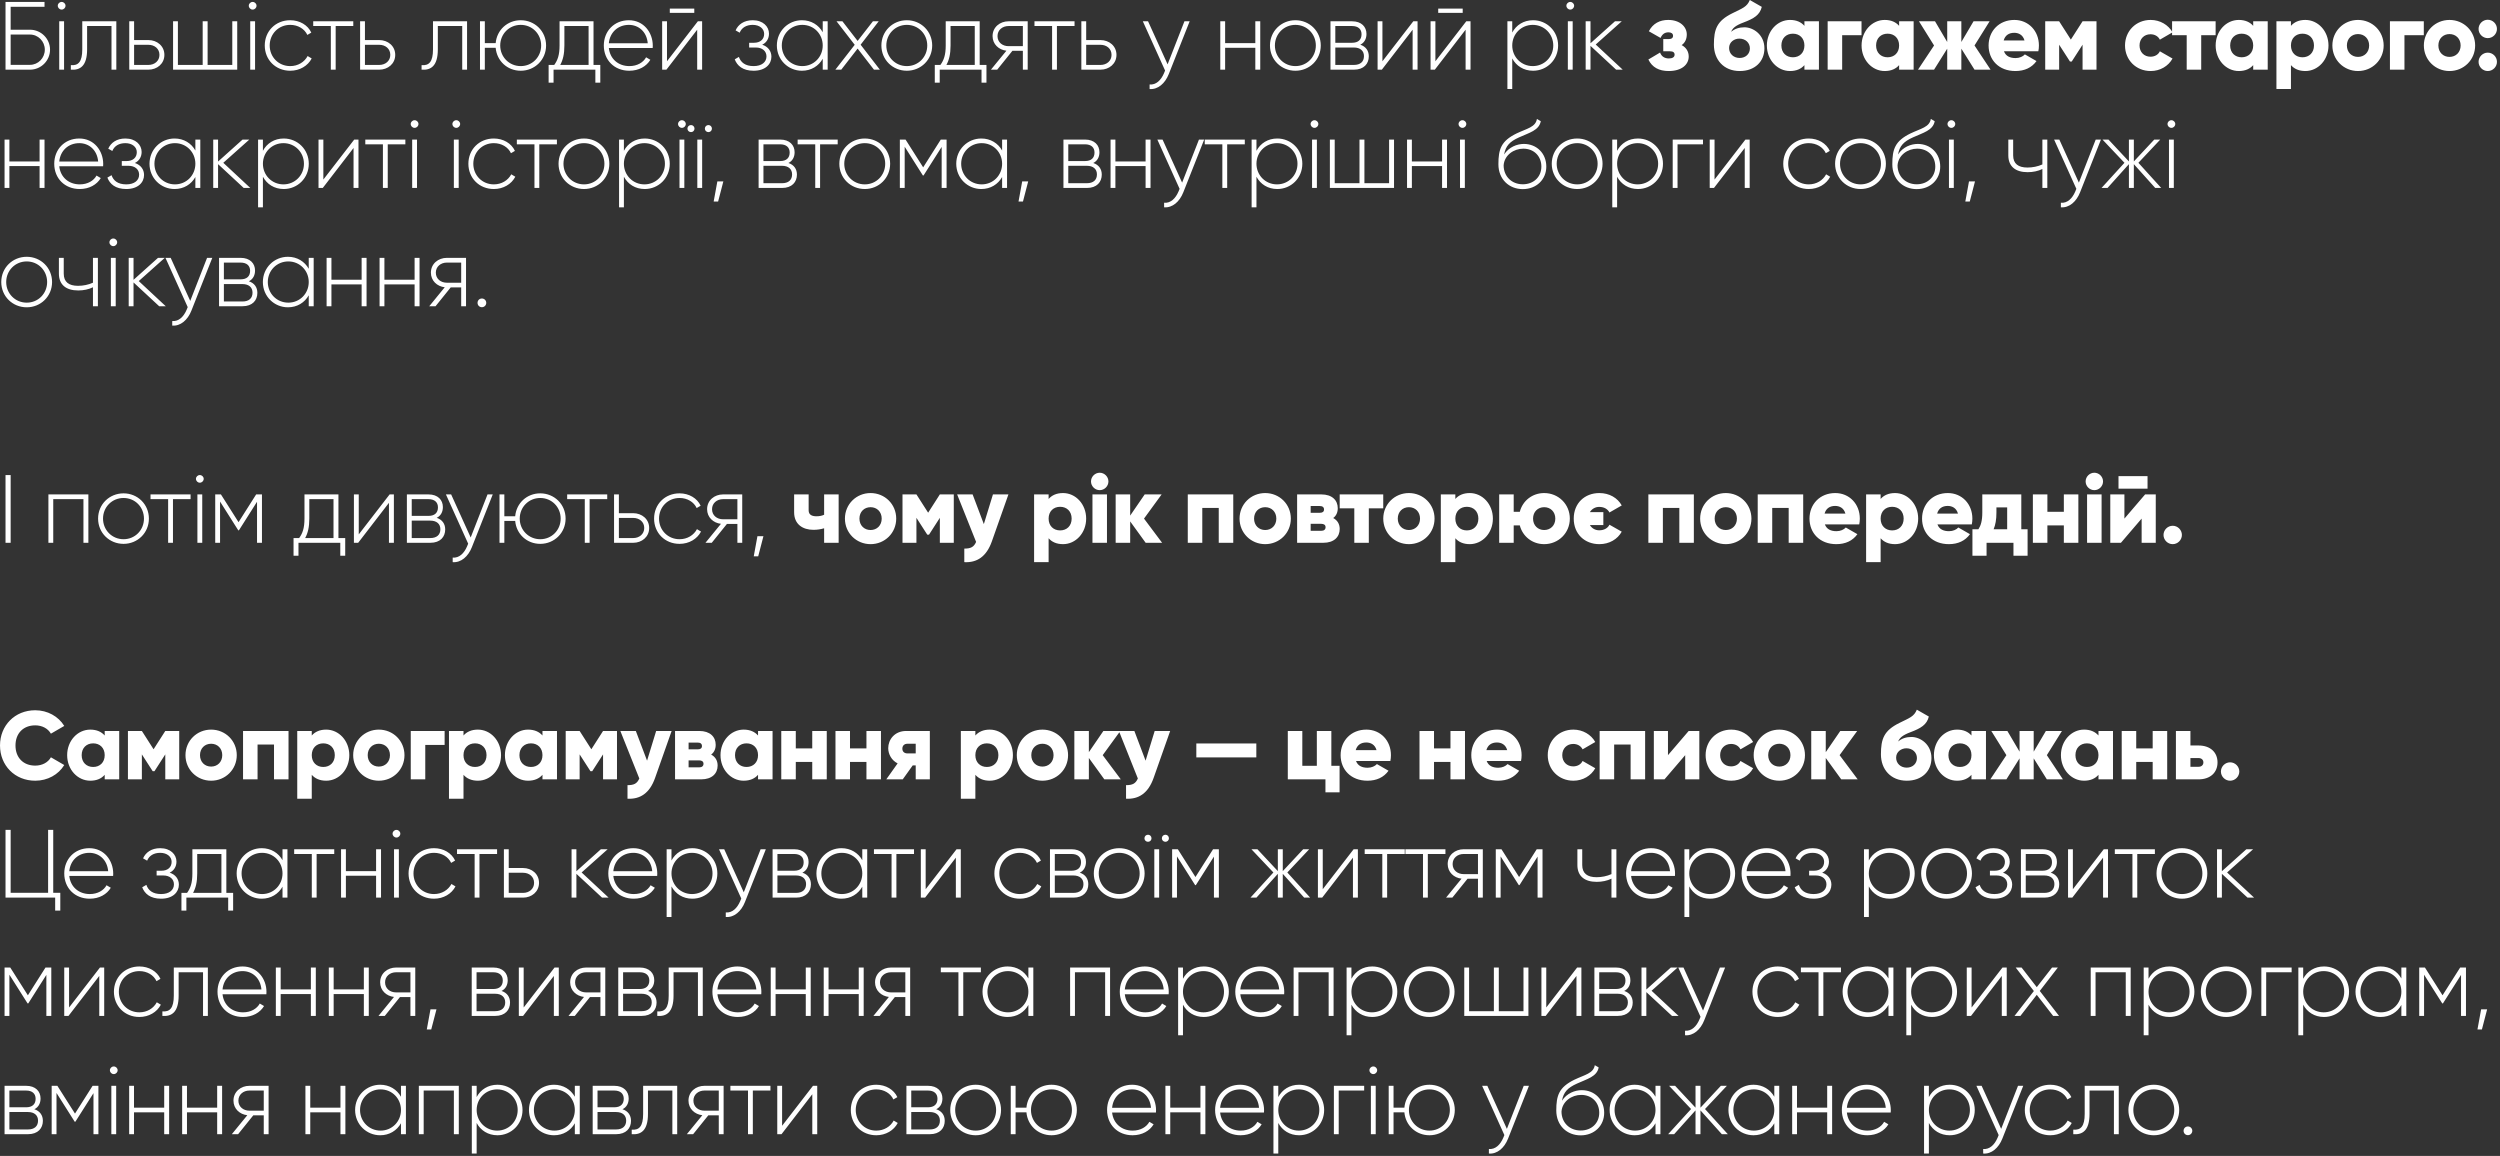 <?xml version="1.0" encoding="UTF-8"?> <svg xmlns="http://www.w3.org/2000/svg" width="465" height="215" viewBox="0 0 465 215" fill="none"><rect x="0" y="0" width="465" height="215" fill="#333333" stroke="none"/><path d="M5.581 5.526C7.633 5.526 9.307 7.2 9.307 9.234C9.307 11.286 7.633 12.96 5.581 12.96H1.027V0.36H8.281V1.26H1.981V5.526H5.581ZM5.581 12.06C7.093 12.06 8.335 10.8 8.335 9.234C8.335 7.686 7.093 6.426 5.581 6.426H1.981V12.06H5.581ZM11.466 1.782C11.07 1.782 10.746 1.458 10.746 1.062C10.746 0.684 11.07 0.36 11.466 0.36C11.862 0.36 12.186 0.684 12.186 1.062C12.186 1.458 11.862 1.782 11.466 1.782ZM11.016 12.96V3.96H11.916V12.96H11.016ZM21.638 3.96V12.96H20.738V4.842H16.202V9.18C16.202 12.33 14.87 13.086 13.178 12.96V12.114C14.564 12.24 15.302 11.502 15.302 9.18V3.96H21.638ZM27.606 7.452C29.208 7.452 30.576 8.55 30.576 10.206C30.576 11.862 29.208 12.96 27.606 12.96H24.042V3.96H24.942V7.452H27.606ZM27.606 12.078C28.74 12.078 29.658 11.34 29.658 10.206C29.658 9.054 28.74 8.334 27.606 8.334H24.942V12.078H27.606ZM43.206 3.96H44.124V12.96H32.19V3.96H33.09V12.078H37.698V3.96H38.616V12.078H43.206V3.96ZM46.993 1.782C46.597 1.782 46.273 1.458 46.273 1.062C46.273 0.684 46.597 0.36 46.993 0.36C47.389 0.36 47.713 0.684 47.713 1.062C47.713 1.458 47.389 1.782 46.993 1.782ZM46.543 12.96V3.96H47.443V12.96H46.543ZM53.979 13.158C51.261 13.158 49.245 11.124 49.245 8.46C49.245 5.796 51.261 3.762 53.979 3.762C55.743 3.762 57.255 4.662 57.903 6.066L57.165 6.498C56.643 5.364 55.419 4.626 53.979 4.626C51.801 4.626 50.163 6.318 50.163 8.46C50.163 10.602 51.801 12.294 53.979 12.294C55.437 12.294 56.625 11.538 57.219 10.422L57.975 10.872C57.255 12.258 55.743 13.158 53.979 13.158ZM65.711 3.96V4.842H62.435V12.96H61.535V4.842H58.259V3.96H65.711ZM70.543 7.452C72.145 7.452 73.513 8.55 73.513 10.206C73.513 11.862 72.145 12.96 70.543 12.96H66.979V3.96H67.879V7.452H70.543ZM70.543 12.078C71.677 12.078 72.595 11.34 72.595 10.206C72.595 9.054 71.677 8.334 70.543 8.334H67.879V12.078H70.543ZM86.873 3.96V12.96H85.973V4.842H81.437V9.18C81.437 12.33 80.105 13.086 78.413 12.96V12.114C79.799 12.24 80.537 11.502 80.537 9.18V3.96H86.873ZM96.856 3.762C99.466 3.762 101.572 5.796 101.572 8.46C101.572 11.124 99.466 13.158 96.856 13.158C94.372 13.158 92.41 11.34 92.194 8.892H90.178V12.96H89.278V3.96H90.178V8.028H92.194C92.41 5.58 94.372 3.762 96.856 3.762ZM96.856 12.294C98.998 12.294 100.654 10.602 100.654 8.46C100.654 6.318 98.998 4.626 96.856 4.626C94.714 4.626 93.04 6.318 93.04 8.46C93.04 10.602 94.714 12.294 96.856 12.294ZM110.395 12.078H111.655V15.372H110.737V12.96H102.961V15.372H102.043V12.078H103.087C103.717 11.214 104.077 10.242 104.077 8.46V3.96H110.395V12.078ZM104.203 12.078H109.477V4.842H104.977V8.46C104.977 10.062 104.707 11.16 104.203 12.078ZM116.971 3.762C119.707 3.762 121.417 6.03 121.417 8.496C121.417 8.64 121.399 8.784 121.399 8.928H113.245C113.461 10.962 115.009 12.294 117.061 12.294C118.537 12.294 119.653 11.61 120.175 10.656L120.967 11.124C120.229 12.348 118.825 13.158 117.043 13.158C114.271 13.158 112.309 11.178 112.309 8.46C112.309 5.814 114.217 3.762 116.971 3.762ZM116.971 4.626C114.919 4.626 113.425 6.048 113.245 8.046H120.481C120.283 5.85 118.735 4.626 116.971 4.626ZM124.582 2.394V1.602H129.136V2.394H124.582ZM129.802 3.96H130.594V12.96H129.676V5.526L123.952 12.96H123.16V3.96H124.06V11.394L129.802 3.96ZM141.772 8.316C142.87 8.676 143.482 9.522 143.482 10.548C143.482 11.916 142.384 13.158 140.17 13.158C138.154 13.158 137.11 12.222 136.66 11.034L137.434 10.584C137.776 11.592 138.604 12.294 140.17 12.294C141.7 12.294 142.564 11.538 142.564 10.494C142.564 9.522 141.808 8.838 140.584 8.838H139.342V7.956H140.242C141.412 7.956 142.132 7.308 142.132 6.3C142.132 5.346 141.286 4.626 140.008 4.626C138.82 4.626 137.956 5.148 137.578 6.084L136.822 5.652C137.308 4.554 138.37 3.762 140.008 3.762C141.916 3.762 143.032 4.932 143.032 6.264C143.032 7.146 142.6 7.92 141.772 8.316ZM153.028 3.96H153.946V12.96H153.028V10.926C152.272 12.276 150.886 13.158 149.158 13.158C146.602 13.158 144.496 11.124 144.496 8.46C144.496 5.796 146.602 3.762 149.158 3.762C150.886 3.762 152.272 4.644 153.028 5.994V3.96ZM149.23 12.294C151.372 12.294 153.028 10.602 153.028 8.46C153.028 6.318 151.372 4.626 149.23 4.626C147.088 4.626 145.414 6.318 145.414 8.46C145.414 10.602 147.088 12.294 149.23 12.294ZM163.657 12.96H162.559L159.517 9.036L156.475 12.96H155.377L158.977 8.334L155.593 3.96H156.691L159.517 7.614L162.361 3.96H163.441L160.075 8.316L163.657 12.96ZM168.672 13.158C166.044 13.158 163.938 11.124 163.938 8.46C163.938 5.796 166.044 3.762 168.672 3.762C171.282 3.762 173.388 5.796 173.388 8.46C173.388 11.124 171.282 13.158 168.672 13.158ZM168.672 12.294C170.814 12.294 172.47 10.602 172.47 8.46C172.47 6.318 170.814 4.626 168.672 4.626C166.53 4.626 164.856 6.318 164.856 8.46C164.856 10.602 166.53 12.294 168.672 12.294ZM182.222 12.078H183.482V15.372H182.564V12.96H174.788V15.372H173.87V12.078H174.914C175.544 11.214 175.904 10.242 175.904 8.46V3.96H182.222V12.078ZM176.03 12.078H181.304V4.842H176.804V8.46C176.804 10.062 176.534 11.16 176.03 12.078ZM191.152 3.96V12.96H190.252V9.45H188.308L185.482 12.96H184.312L187.192 9.432C185.77 9.27 184.618 8.226 184.618 6.714C184.618 5.058 185.986 3.96 187.588 3.96H191.152ZM187.588 8.586H190.252V4.842H187.588C186.454 4.842 185.536 5.58 185.536 6.714C185.536 7.866 186.454 8.586 187.588 8.586ZM199.864 3.96V4.842H196.588V12.96H195.688V4.842H192.412V3.96H199.864ZM204.695 7.452C206.297 7.452 207.665 8.55 207.665 10.206C207.665 11.862 206.297 12.96 204.695 12.96H201.131V3.96H202.031V7.452H204.695ZM204.695 12.078C205.829 12.078 206.747 11.34 206.747 10.206C206.747 9.054 205.829 8.334 204.695 8.334H202.031V12.078H204.695ZM220.306 3.96H221.278L217.39 13.788C216.706 15.516 215.374 16.686 213.826 16.56V15.714C215.032 15.822 215.95 14.922 216.508 13.608L216.706 13.122L212.566 3.96H213.538L217.174 11.97L220.306 3.96ZM233.489 3.96H234.407V12.96H233.489V8.892H227.873V12.96H226.973V3.96H227.873V8.028H233.489V3.96ZM240.948 13.158C238.32 13.158 236.214 11.124 236.214 8.46C236.214 5.796 238.32 3.762 240.948 3.762C243.558 3.762 245.664 5.796 245.664 8.46C245.664 11.124 243.558 13.158 240.948 13.158ZM240.948 12.294C243.09 12.294 244.746 10.602 244.746 8.46C244.746 6.318 243.09 4.626 240.948 4.626C238.806 4.626 237.132 6.318 237.132 8.46C237.132 10.602 238.806 12.294 240.948 12.294ZM253.013 8.316C254.057 8.658 254.597 9.45 254.597 10.476C254.597 11.844 253.697 12.96 251.825 12.96H247.469V3.96H251.483C253.247 3.96 254.165 5.004 254.165 6.318C254.165 7.2 253.787 7.938 253.013 8.316ZM251.483 4.842H248.369V7.956H251.483C252.635 7.956 253.247 7.38 253.247 6.372C253.247 5.418 252.617 4.842 251.483 4.842ZM251.825 12.078C253.031 12.078 253.697 11.466 253.697 10.44C253.697 9.45 253.013 8.838 251.825 8.838H248.369V12.078H251.825ZM262.874 3.96H263.666V12.96H262.748V5.526L257.024 12.96H256.232V3.96H257.132V11.394L262.874 3.96ZM267.507 2.394V1.602H272.061V2.394H267.507ZM272.727 3.96H273.519V12.96H272.601V5.526L266.877 12.96H266.085V3.96H266.985V11.394L272.727 3.96ZM285.147 3.762C287.721 3.762 289.809 5.796 289.809 8.46C289.809 11.124 287.721 13.158 285.147 13.158C283.401 13.158 282.015 12.258 281.277 10.872V16.56H280.377V3.96H281.277V6.048C282.015 4.662 283.401 3.762 285.147 3.762ZM285.093 12.294C287.235 12.294 288.909 10.602 288.909 8.46C288.909 6.318 287.235 4.626 285.093 4.626C282.951 4.626 281.277 6.318 281.277 8.46C281.277 10.602 282.951 12.294 285.093 12.294ZM292.069 1.782C291.673 1.782 291.349 1.458 291.349 1.062C291.349 0.684 291.673 0.36 292.069 0.36C292.465 0.36 292.789 0.684 292.789 1.062C292.789 1.458 292.465 1.782 292.069 1.782ZM291.619 12.96V3.96H292.519V12.96H291.619ZM301.826 12.96H300.602L295.832 8.532V12.96H294.932V3.96H295.832V8.046L300.386 3.96H301.646L296.804 8.28L301.826 12.96ZM312.788 8.388C313.634 8.838 314.102 9.594 314.102 10.512C314.102 12.006 312.806 13.212 310.376 13.212C308.576 13.212 307.298 12.528 306.596 11.07L308.774 9.774C309.026 10.476 309.584 10.872 310.412 10.872C311.078 10.872 311.474 10.62 311.474 10.17C311.474 9.774 311.222 9.54 310.628 9.54H309.368V7.272H310.34C310.916 7.272 311.186 7.056 311.186 6.66C311.186 6.228 310.844 6.012 310.34 6.012C309.656 6.012 309.188 6.336 308.864 7.056L306.686 5.814C307.442 4.356 308.738 3.708 310.286 3.708C312.482 3.708 313.742 4.986 313.742 6.408C313.742 7.236 313.436 7.938 312.788 8.388ZM323.591 13.212C320.603 13.212 318.785 11.088 318.785 8.316C318.785 5.418 319.343 3.888 322.223 2.466C324.149 1.512 324.941 1.278 325.463 -3.95775e-05L327.695 1.278C327.335 2.79 326.219 3.456 324.311 4.176C322.709 4.77 322.241 5.292 321.989 5.922C322.637 5.346 323.519 5.076 324.455 5.076C326.111 5.076 328.181 6.444 328.181 9C328.181 11.43 326.417 13.212 323.591 13.212ZM323.573 10.782C324.689 10.782 325.481 10.026 325.481 9C325.481 7.956 324.653 7.182 323.519 7.182C322.583 7.182 321.611 7.812 321.611 8.928C321.611 10.026 322.475 10.782 323.573 10.782ZM335.622 3.96H338.322V12.96H335.622V12.114C335.028 12.798 334.146 13.212 332.94 13.212C330.582 13.212 328.638 11.142 328.638 8.46C328.638 5.778 330.582 3.708 332.94 3.708C334.146 3.708 335.028 4.122 335.622 4.806V3.96ZM333.48 10.656C334.722 10.656 335.622 9.81 335.622 8.46C335.622 7.11 334.722 6.264 333.48 6.264C332.238 6.264 331.338 7.11 331.338 8.46C331.338 9.81 332.238 10.656 333.48 10.656ZM346.243 3.96V6.552H342.643V12.96H339.943V3.96H346.243ZM353.236 3.96H355.936V12.96H353.236V12.114C352.642 12.798 351.76 13.212 350.554 13.212C348.196 13.212 346.252 11.142 346.252 8.46C346.252 5.778 348.196 3.708 350.554 3.708C351.76 3.708 352.642 4.122 353.236 4.806V3.96ZM351.094 10.656C352.336 10.656 353.236 9.81 353.236 8.46C353.236 7.11 352.336 6.264 351.094 6.264C349.852 6.264 348.952 7.11 348.952 8.46C348.952 9.81 349.852 10.656 351.094 10.656ZM370.247 12.96H367.259L364.811 9.054V12.96H362.183V9.054L359.735 12.96H356.747L359.735 8.46L356.927 3.96H359.915L362.183 7.812V3.96H364.811V7.812L367.079 3.96H370.067L367.259 8.46L370.247 12.96ZM372.74 9.54C373.082 10.476 373.91 10.8 374.9 10.8C375.638 10.8 376.268 10.512 376.628 10.116L378.788 11.358C377.906 12.582 376.574 13.212 374.864 13.212C371.786 13.212 369.878 11.142 369.878 8.46C369.878 5.778 371.822 3.708 374.666 3.708C377.294 3.708 379.238 5.742 379.238 8.46C379.238 8.838 379.202 9.198 379.13 9.54H372.74ZM372.686 7.524H376.556C376.268 6.48 375.458 6.102 374.648 6.102C373.622 6.102 372.938 6.606 372.686 7.524ZM389.949 3.96V12.96H387.357V8.316L385.341 11.448H385.017L383.001 8.316V12.96H380.409V3.96H383.001L385.179 7.362L387.357 3.96H389.949ZM400.023 13.212C397.287 13.212 395.253 11.142 395.253 8.46C395.253 5.778 397.287 3.708 400.023 3.708C401.769 3.708 403.317 4.626 404.091 6.012L401.733 7.38C401.427 6.75 400.779 6.372 399.987 6.372C398.817 6.372 397.953 7.218 397.953 8.46C397.953 9.702 398.817 10.548 399.987 10.548C400.779 10.548 401.445 10.17 401.733 9.54L404.091 10.89C403.317 12.294 401.787 13.212 400.023 13.212ZM412.107 3.96V6.552H409.425V12.96H406.725V6.552H404.007V3.96H412.107ZM419.095 3.96H421.795V12.96H419.095V12.114C418.501 12.798 417.619 13.212 416.413 13.212C414.055 13.212 412.111 11.142 412.111 8.46C412.111 5.778 414.055 3.708 416.413 3.708C417.619 3.708 418.501 4.122 419.095 4.806V3.96ZM416.953 10.656C418.195 10.656 419.095 9.81 419.095 8.46C419.095 7.11 418.195 6.264 416.953 6.264C415.711 6.264 414.811 7.11 414.811 8.46C414.811 9.81 415.711 10.656 416.953 10.656ZM428.798 3.708C431.156 3.708 433.1 5.778 433.1 8.46C433.1 11.142 431.156 13.212 428.798 13.212C427.592 13.212 426.71 12.798 426.116 12.114V16.56H423.416V3.96H426.116V4.806C426.71 4.122 427.592 3.708 428.798 3.708ZM428.258 10.656C429.5 10.656 430.4 9.81 430.4 8.46C430.4 7.11 429.5 6.264 428.258 6.264C427.016 6.264 426.116 7.11 426.116 8.46C426.116 9.81 427.016 10.656 428.258 10.656ZM438.591 13.212C435.945 13.212 433.821 11.142 433.821 8.46C433.821 5.778 435.945 3.708 438.591 3.708C441.237 3.708 443.361 5.778 443.361 8.46C443.361 11.142 441.237 13.212 438.591 13.212ZM438.591 10.584C439.761 10.584 440.661 9.738 440.661 8.46C440.661 7.182 439.761 6.336 438.591 6.336C437.421 6.336 436.521 7.182 436.521 8.46C436.521 9.738 437.421 10.584 438.591 10.584ZM450.828 3.96V6.552H447.228V12.96H444.528V3.96H450.828ZM455.607 13.212C452.961 13.212 450.837 11.142 450.837 8.46C450.837 5.778 452.961 3.708 455.607 3.708C458.253 3.708 460.377 5.778 460.377 8.46C460.377 11.142 458.253 13.212 455.607 13.212ZM455.607 10.584C456.777 10.584 457.677 9.738 457.677 8.46C457.677 7.182 456.777 6.336 455.607 6.336C454.437 6.336 453.537 7.182 453.537 8.46C453.537 9.738 454.437 10.584 455.607 10.584ZM462.723 7.092C461.787 7.092 461.013 6.318 461.013 5.382C461.013 4.446 461.787 3.672 462.723 3.672C463.659 3.672 464.433 4.446 464.433 5.382C464.433 6.318 463.659 7.092 462.723 7.092ZM462.723 13.212C461.787 13.212 461.013 12.438 461.013 11.502C461.013 10.566 461.787 9.792 462.723 9.792C463.659 9.792 464.433 10.566 464.433 11.502C464.433 12.438 463.659 13.212 462.723 13.212ZM7.363 25.96H8.281V34.96H7.363V30.892H1.747V34.96H0.847V25.96H1.747V30.028H7.363V25.96ZM14.75 25.762C17.486 25.762 19.196 28.03 19.196 30.496C19.196 30.64 19.178 30.784 19.178 30.928H11.024C11.24 32.962 12.788 34.294 14.84 34.294C16.316 34.294 17.432 33.61 17.954 32.656L18.746 33.124C18.008 34.348 16.604 35.158 14.822 35.158C12.05 35.158 10.088 33.178 10.088 30.46C10.088 27.814 11.996 25.762 14.75 25.762ZM14.75 26.626C12.698 26.626 11.204 28.048 11.024 30.046H18.26C18.062 27.85 16.514 26.626 14.75 26.626ZM25.084 30.316C26.182 30.676 26.794 31.522 26.794 32.548C26.794 33.916 25.696 35.158 23.482 35.158C21.466 35.158 20.422 34.222 19.972 33.034L20.746 32.584C21.088 33.592 21.916 34.294 23.482 34.294C25.012 34.294 25.876 33.538 25.876 32.494C25.876 31.522 25.12 30.838 23.896 30.838H22.654V29.956H23.554C24.724 29.956 25.444 29.308 25.444 28.3C25.444 27.346 24.598 26.626 23.32 26.626C22.132 26.626 21.268 27.148 20.89 28.084L20.134 27.652C20.62 26.554 21.682 25.762 23.32 25.762C25.228 25.762 26.344 26.932 26.344 28.264C26.344 29.146 25.912 29.92 25.084 30.316ZM36.339 25.96H37.257V34.96H36.339V32.926C35.583 34.276 34.197 35.158 32.469 35.158C29.913 35.158 27.807 33.124 27.807 30.46C27.807 27.796 29.913 25.762 32.469 25.762C34.197 25.762 35.583 26.644 36.339 27.994V25.96ZM32.541 34.294C34.683 34.294 36.339 32.602 36.339 30.46C36.339 28.318 34.683 26.626 32.541 26.626C30.399 26.626 28.725 28.318 28.725 30.46C28.725 32.602 30.399 34.294 32.541 34.294ZM46.555 34.96H45.331L40.561 30.532V34.96H39.661V25.96H40.561V30.046L45.115 25.96H46.375L41.533 30.28L46.555 34.96ZM52.772 25.762C55.346 25.762 57.434 27.796 57.434 30.46C57.434 33.124 55.346 35.158 52.772 35.158C51.026 35.158 49.64 34.258 48.902 32.872V38.56H48.002V25.96H48.902V28.048C49.64 26.662 51.026 25.762 52.772 25.762ZM52.718 34.294C54.86 34.294 56.534 32.602 56.534 30.46C56.534 28.318 54.86 26.626 52.718 26.626C50.576 26.626 48.902 28.318 48.902 30.46C48.902 32.602 50.576 34.294 52.718 34.294ZM65.886 25.96H66.678V34.96H65.76V27.526L60.036 34.96H59.244V25.96H60.144V33.394L65.886 25.96ZM75.397 25.96V26.842H72.121V34.96H71.221V26.842H67.945V25.96H75.397ZM77.114 23.782C76.718 23.782 76.394 23.458 76.394 23.062C76.394 22.684 76.718 22.36 77.114 22.36C77.51 22.36 77.834 22.684 77.834 23.062C77.834 23.458 77.51 23.782 77.114 23.782ZM76.664 34.96V25.96H77.564V34.96H76.664ZM84.867 23.782C84.471 23.782 84.147 23.458 84.147 23.062C84.147 22.684 84.471 22.36 84.867 22.36C85.263 22.36 85.587 22.684 85.587 23.062C85.587 23.458 85.263 23.782 84.867 23.782ZM84.417 34.96V25.96H85.317V34.96H84.417ZM91.853 35.158C89.135 35.158 87.119 33.124 87.119 30.46C87.119 27.796 89.135 25.762 91.853 25.762C93.617 25.762 95.129 26.662 95.777 28.066L95.039 28.498C94.517 27.364 93.293 26.626 91.853 26.626C89.675 26.626 88.037 28.318 88.037 30.46C88.037 32.602 89.675 34.294 91.853 34.294C93.311 34.294 94.499 33.538 95.093 32.422L95.849 32.872C95.129 34.258 93.617 35.158 91.853 35.158ZM103.585 25.96V26.842H100.309V34.96H99.409V26.842H96.133V25.96H103.585ZM108.623 35.158C105.995 35.158 103.889 33.124 103.889 30.46C103.889 27.796 105.995 25.762 108.623 25.762C111.233 25.762 113.339 27.796 113.339 30.46C113.339 33.124 111.233 35.158 108.623 35.158ZM108.623 34.294C110.765 34.294 112.421 32.602 112.421 30.46C112.421 28.318 110.765 26.626 108.623 26.626C106.481 26.626 104.807 28.318 104.807 30.46C104.807 32.602 106.481 34.294 108.623 34.294ZM119.915 25.762C122.489 25.762 124.577 27.796 124.577 30.46C124.577 33.124 122.489 35.158 119.915 35.158C118.169 35.158 116.783 34.258 116.045 32.872V38.56H115.145V25.96H116.045V28.048C116.783 26.662 118.169 25.762 119.915 25.762ZM119.861 34.294C122.003 34.294 123.677 32.602 123.677 30.46C123.677 28.318 122.003 26.626 119.861 26.626C117.719 26.626 116.045 28.318 116.045 30.46C116.045 32.602 117.719 34.294 119.861 34.294ZM126.836 23.782C126.44 23.782 126.116 23.458 126.116 23.062C126.116 22.684 126.44 22.36 126.836 22.36C127.232 22.36 127.556 22.684 127.556 23.062C127.556 23.458 127.232 23.782 126.836 23.782ZM126.386 34.96V25.96H127.286V34.96H126.386ZM128.53 24.574C128.152 24.574 127.864 24.286 127.864 23.926C127.864 23.548 128.152 23.26 128.53 23.26C128.89 23.26 129.178 23.548 129.178 23.926C129.178 24.286 128.89 24.574 128.53 24.574ZM131.77 24.574C131.392 24.574 131.104 24.286 131.104 23.926C131.104 23.548 131.392 23.26 131.77 23.26C132.13 23.26 132.418 23.548 132.418 23.926C132.418 24.286 132.13 24.574 131.77 24.574ZM129.7 34.96V25.96H130.6V34.96H129.7ZM134.544 33.736L133.572 37.48H132.744L133.428 33.736H134.544ZM146.645 30.316C147.689 30.658 148.229 31.45 148.229 32.476C148.229 33.844 147.329 34.96 145.457 34.96H141.101V25.96H145.115C146.879 25.96 147.797 27.004 147.797 28.318C147.797 29.2 147.419 29.938 146.645 30.316ZM145.115 26.842H142.001V29.956H145.115C146.267 29.956 146.879 29.38 146.879 28.372C146.879 27.418 146.249 26.842 145.115 26.842ZM145.457 34.078C146.663 34.078 147.329 33.466 147.329 32.44C147.329 31.45 146.645 30.838 145.457 30.838H142.001V34.078H145.457ZM155.812 25.96V26.842H152.536V34.96H151.636V26.842H148.36V25.96H155.812ZM160.85 35.158C158.222 35.158 156.116 33.124 156.116 30.46C156.116 27.796 158.222 25.762 160.85 25.762C163.46 25.762 165.566 27.796 165.566 30.46C165.566 33.124 163.46 35.158 160.85 35.158ZM160.85 34.294C162.992 34.294 164.648 32.602 164.648 30.46C164.648 28.318 162.992 26.626 160.85 26.626C158.708 26.626 157.034 28.318 157.034 30.46C157.034 32.602 158.708 34.294 160.85 34.294ZM176.066 25.96V34.96H175.148V27.328L171.782 32.638H171.656L168.272 27.292V34.96H167.372V25.96H168.434L171.71 31.126L174.986 25.96H176.066ZM186.393 25.96H187.311V34.96H186.393V32.926C185.637 34.276 184.251 35.158 182.523 35.158C179.967 35.158 177.861 33.124 177.861 30.46C177.861 27.796 179.967 25.762 182.523 25.762C184.251 25.762 185.637 26.644 186.393 27.994V25.96ZM182.595 34.294C184.737 34.294 186.393 32.602 186.393 30.46C186.393 28.318 184.737 26.626 182.595 26.626C180.453 26.626 178.779 28.318 178.779 30.46C178.779 32.602 180.453 34.294 182.595 34.294ZM191.245 33.736L190.273 37.48H189.445L190.129 33.736H191.245ZM203.345 30.316C204.389 30.658 204.929 31.45 204.929 32.476C204.929 33.844 204.029 34.96 202.157 34.96H197.801V25.96H201.815C203.579 25.96 204.497 27.004 204.497 28.318C204.497 29.2 204.119 29.938 203.345 30.316ZM201.815 26.842H198.701V29.956H201.815C202.967 29.956 203.579 29.38 203.579 28.372C203.579 27.418 202.949 26.842 201.815 26.842ZM202.157 34.078C203.363 34.078 204.029 33.466 204.029 32.44C204.029 31.45 203.345 30.838 202.157 30.838H198.701V34.078H202.157ZM213.08 25.96H213.998V34.96H213.08V30.892H207.464V34.96H206.564V25.96H207.464V30.028H213.08V25.96ZM223.005 25.96H223.977L220.089 35.788C219.405 37.516 218.073 38.686 216.525 38.56V37.714C217.731 37.822 218.649 36.922 219.207 35.608L219.405 35.122L215.265 25.96H216.237L219.873 33.97L223.005 25.96ZM231.533 25.96V26.842H228.257V34.96H227.357V26.842H224.081V25.96H231.533ZM237.571 25.762C240.145 25.762 242.233 27.796 242.233 30.46C242.233 33.124 240.145 35.158 237.571 35.158C235.825 35.158 234.439 34.258 233.701 32.872V38.56H232.801V25.96H233.701V28.048C234.439 26.662 235.825 25.762 237.571 25.762ZM237.517 34.294C239.659 34.294 241.333 32.602 241.333 30.46C241.333 28.318 239.659 26.626 237.517 26.626C235.375 26.626 233.701 28.318 233.701 30.46C233.701 32.602 235.375 34.294 237.517 34.294ZM244.492 23.782C244.096 23.782 243.772 23.458 243.772 23.062C243.772 22.684 244.096 22.36 244.492 22.36C244.888 22.36 245.212 22.684 245.212 23.062C245.212 23.458 244.888 23.782 244.492 23.782ZM244.042 34.96V25.96H244.942V34.96H244.042ZM258.372 25.96H259.29V34.96H247.356V25.96H248.256V34.078H252.864V25.96H253.782V34.078H258.372V25.96ZM268.225 25.96H269.143V34.96H268.225V30.892H262.609V34.96H261.709V25.96H262.609V30.028H268.225V25.96ZM272.012 23.782C271.616 23.782 271.292 23.458 271.292 23.062C271.292 22.684 271.616 22.36 272.012 22.36C272.408 22.36 272.732 22.684 272.732 23.062C272.732 23.458 272.408 23.782 272.012 23.782ZM271.562 34.96V25.96H272.462V34.96H271.562ZM283.239 35.176C280.683 35.176 278.703 33.34 278.703 30.55C278.703 27.742 279.207 26.23 282.069 24.826C284.031 23.89 285.615 23.656 285.867 22.126L286.587 22.54C286.281 24.268 284.391 24.7 282.555 25.546C280.791 26.338 280.053 27.148 279.765 28.732C280.665 27.328 282.195 26.77 283.437 26.77C285.813 26.77 287.613 28.516 287.613 30.982C287.613 33.394 285.777 35.176 283.239 35.176ZM283.239 34.276C285.273 34.276 286.695 32.89 286.695 30.982C286.695 29.056 285.327 27.652 283.329 27.652C281.583 27.652 279.819 28.84 279.675 30.748C279.675 32.818 281.187 34.276 283.239 34.276ZM293.36 35.158C290.732 35.158 288.626 33.124 288.626 30.46C288.626 27.796 290.732 25.762 293.36 25.762C295.97 25.762 298.076 27.796 298.076 30.46C298.076 33.124 295.97 35.158 293.36 35.158ZM293.36 34.294C295.502 34.294 297.158 32.602 297.158 30.46C297.158 28.318 295.502 26.626 293.36 26.626C291.218 26.626 289.544 28.318 289.544 30.46C289.544 32.602 291.218 34.294 293.36 34.294ZM304.652 25.762C307.226 25.762 309.314 27.796 309.314 30.46C309.314 33.124 307.226 35.158 304.652 35.158C302.906 35.158 301.52 34.258 300.782 32.872V38.56H299.882V25.96H300.782V28.048C301.52 26.662 302.906 25.762 304.652 25.762ZM304.598 34.294C306.74 34.294 308.414 32.602 308.414 30.46C308.414 28.318 306.74 26.626 304.598 26.626C302.456 26.626 300.782 28.318 300.782 30.46C300.782 32.602 302.456 34.294 304.598 34.294ZM316.757 25.96V26.842H312.023V34.96H311.123V25.96H316.757ZM324.648 25.96H325.44V34.96H324.522V27.526L318.798 34.96H318.006V25.96H318.906V33.394L324.648 25.96ZM336.419 35.158C333.701 35.158 331.685 33.124 331.685 30.46C331.685 27.796 333.701 25.762 336.419 25.762C338.183 25.762 339.695 26.662 340.343 28.066L339.605 28.498C339.083 27.364 337.859 26.626 336.419 26.626C334.241 26.626 332.603 28.318 332.603 30.46C332.603 32.602 334.241 34.294 336.419 34.294C337.877 34.294 339.065 33.538 339.659 32.422L340.415 32.872C339.695 34.258 338.183 35.158 336.419 35.158ZM346.061 35.158C343.433 35.158 341.327 33.124 341.327 30.46C341.327 27.796 343.433 25.762 346.061 25.762C348.671 25.762 350.777 27.796 350.777 30.46C350.777 33.124 348.671 35.158 346.061 35.158ZM346.061 34.294C348.203 34.294 349.859 32.602 349.859 30.46C349.859 28.318 348.203 26.626 346.061 26.626C343.919 26.626 342.245 28.318 342.245 30.46C342.245 32.602 343.919 34.294 346.061 34.294ZM356.507 35.176C353.951 35.176 351.971 33.34 351.971 30.55C351.971 27.742 352.475 26.23 355.337 24.826C357.299 23.89 358.883 23.656 359.135 22.126L359.855 22.54C359.549 24.268 357.659 24.7 355.823 25.546C354.059 26.338 353.321 27.148 353.033 28.732C353.933 27.328 355.463 26.77 356.705 26.77C359.081 26.77 360.881 28.516 360.881 30.982C360.881 33.394 359.045 35.176 356.507 35.176ZM356.507 34.276C358.541 34.276 359.963 32.89 359.963 30.982C359.963 29.056 358.595 27.652 356.597 27.652C354.851 27.652 353.087 28.84 352.943 30.748C352.943 32.818 354.455 34.276 356.507 34.276ZM362.956 23.782C362.56 23.782 362.236 23.458 362.236 23.062C362.236 22.684 362.56 22.36 362.956 22.36C363.352 22.36 363.676 22.684 363.676 23.062C363.676 23.458 363.352 23.782 362.956 23.782ZM362.506 34.96V25.96H363.406V34.96H362.506ZM367.35 33.736L366.378 37.48H365.55L366.234 33.736H367.35ZM379.883 25.96H380.801V34.96H379.883V31.432C379.091 31.828 378.119 32.026 377.147 32.026C374.861 32.026 373.547 30.946 373.547 28.894V25.96H374.447V28.894C374.447 30.46 375.401 31.162 377.111 31.162C378.065 31.162 379.037 30.964 379.883 30.586V25.96ZM389.803 25.96H390.775L386.887 35.788C386.203 37.516 384.871 38.686 383.323 38.56V37.714C384.529 37.822 385.447 36.922 386.005 35.608L386.203 35.122L382.063 25.96H383.035L386.671 33.97L389.803 25.96ZM401.989 34.96H400.873L396.895 30.532V34.96H395.977V30.532L391.999 34.96H390.883L395.149 30.28L391.063 25.96H392.179L395.977 30.028V25.96H396.895V30.028L400.693 25.96H401.809L397.741 30.28L401.989 34.96ZM403.88 23.782C403.484 23.782 403.16 23.458 403.16 23.062C403.16 22.684 403.484 22.36 403.88 22.36C404.276 22.36 404.6 22.684 404.6 23.062C404.6 23.458 404.276 23.782 403.88 23.782ZM403.43 34.96V25.96H404.33V34.96H403.43ZM4.969 57.158C2.341 57.158 0.235 55.124 0.235 52.46C0.235 49.796 2.341 47.762 4.969 47.762C7.579 47.762 9.685 49.796 9.685 52.46C9.685 55.124 7.579 57.158 4.969 57.158ZM4.969 56.294C7.111 56.294 8.767 54.602 8.767 52.46C8.767 50.318 7.111 48.626 4.969 48.626C2.827 48.626 1.153 50.318 1.153 52.46C1.153 54.602 2.827 56.294 4.969 56.294ZM17.291 47.96H18.209V56.96H17.291V53.432C16.499 53.828 15.527 54.026 14.555 54.026C12.269 54.026 10.955 52.946 10.955 50.894V47.96H11.855V50.894C11.855 52.46 12.809 53.162 14.519 53.162C15.473 53.162 16.445 52.964 17.291 52.586V47.96ZM21.073 45.782C20.677 45.782 20.353 45.458 20.353 45.062C20.353 44.684 20.677 44.36 21.073 44.36C21.469 44.36 21.793 44.684 21.793 45.062C21.793 45.458 21.469 45.782 21.073 45.782ZM20.623 56.96V47.96H21.523V56.96H20.623ZM30.831 56.96H29.607L24.837 52.532V56.96H23.937V47.96H24.837V52.046L29.391 47.96H30.651L25.809 52.28L30.831 56.96ZM38.514 47.96H39.486L35.599 57.788C34.914 59.516 33.583 60.686 32.035 60.56V59.714C33.24 59.822 34.158 58.922 34.717 57.608L34.914 57.122L30.774 47.96H31.747L35.383 55.97L38.514 47.96ZM46.286 52.316C47.33 52.658 47.87 53.45 47.87 54.476C47.87 55.844 46.97 56.96 45.098 56.96H40.742V47.96H44.756C46.52 47.96 47.438 49.004 47.438 50.318C47.438 51.2 47.06 51.938 46.286 52.316ZM44.756 48.842H41.642V51.956H44.756C45.908 51.956 46.52 51.38 46.52 50.372C46.52 49.418 45.89 48.842 44.756 48.842ZM45.098 56.078C46.304 56.078 46.97 55.466 46.97 54.44C46.97 53.45 46.286 52.838 45.098 52.838H41.642V56.078H45.098ZM57.425 47.96H58.343V56.96H57.425V54.926C56.669 56.276 55.283 57.158 53.555 57.158C50.999 57.158 48.893 55.124 48.893 52.46C48.893 49.796 50.999 47.762 53.555 47.762C55.283 47.762 56.669 48.644 57.425 49.994V47.96ZM53.627 56.294C55.769 56.294 57.425 54.602 57.425 52.46C57.425 50.318 55.769 48.626 53.627 48.626C51.485 48.626 49.811 50.318 49.811 52.46C49.811 54.602 51.485 56.294 53.627 56.294ZM67.263 47.96H68.181V56.96H67.263V52.892H61.647V56.96H60.747V47.96H61.647V52.028H67.263V47.96ZM77.116 47.96H78.034V56.96H77.116V52.892H71.5V56.96H70.6V47.96H71.5V52.028H77.116V47.96ZM86.681 47.96V56.96H85.781V53.45H83.837L81.011 56.96H79.841L82.721 53.432C81.299 53.27 80.147 52.226 80.147 50.714C80.147 49.058 81.515 47.96 83.117 47.96H86.681ZM83.117 52.586H85.781V48.842H83.117C81.983 48.842 81.065 49.58 81.065 50.714C81.065 51.866 81.983 52.586 83.117 52.586ZM89.633 57.14C89.165 57.14 88.823 56.78 88.823 56.33C88.823 55.88 89.165 55.52 89.633 55.52C90.083 55.52 90.443 55.88 90.443 56.33C90.443 56.78 90.083 57.14 89.633 57.14ZM1.027 88.36H1.981V100.96H1.027V88.36ZM16.438 91.96V100.96H15.52V92.842H9.904V100.96H9.004V91.96H16.438ZM22.979 101.158C20.351 101.158 18.245 99.124 18.245 96.46C18.245 93.796 20.351 91.762 22.979 91.762C25.589 91.762 27.695 93.796 27.695 96.46C27.695 99.124 25.589 101.158 22.979 101.158ZM22.979 100.294C25.121 100.294 26.777 98.602 26.777 96.46C26.777 94.318 25.121 92.626 22.979 92.626C20.837 92.626 19.163 94.318 19.163 96.46C19.163 98.602 20.837 100.294 22.979 100.294ZM35.449 91.96V92.842H32.173V100.96H31.273V92.842H27.997V91.96H35.449ZM37.167 89.782C36.771 89.782 36.447 89.458 36.447 89.062C36.447 88.684 36.771 88.36 37.167 88.36C37.563 88.36 37.887 88.684 37.887 89.062C37.887 89.458 37.563 89.782 37.167 89.782ZM36.717 100.96V91.96H37.617V100.96H36.717ZM48.725 91.96V100.96H47.807V93.328L44.441 98.638H44.315L40.931 93.292V100.96H40.031V91.96H41.093L44.369 97.126L47.645 91.96H48.725ZM62.95 100.078H64.21V103.372H63.292V100.96H55.517V103.372H54.599V100.078H55.642C56.273 99.214 56.633 98.242 56.633 96.46V91.96H62.95V100.078ZM56.758 100.078H62.032V92.842H57.532V96.46C57.532 98.062 57.263 99.16 56.758 100.078ZM72.47 91.96H73.262V100.96H72.344V93.526L66.62 100.96H65.828V91.96H66.728V99.394L72.47 91.96ZM81.225 96.316C82.269 96.658 82.808 97.45 82.808 98.476C82.808 99.844 81.909 100.96 80.037 100.96H75.68V91.96H79.695C81.459 91.96 82.376 93.004 82.376 94.318C82.376 95.2 81.999 95.938 81.225 96.316ZM79.695 92.842H76.581V95.956H79.695C80.847 95.956 81.459 95.38 81.459 94.372C81.459 93.418 80.829 92.842 79.695 92.842ZM80.037 100.078C81.243 100.078 81.909 99.466 81.909 98.44C81.909 97.45 81.225 96.838 80.037 96.838H76.581V100.078H80.037ZM90.68 91.96H91.652L87.764 101.788C87.08 103.516 85.748 104.686 84.2 104.56V103.714C85.406 103.822 86.324 102.922 86.882 101.608L87.08 101.122L82.94 91.96H83.912L87.548 99.97L90.68 91.96ZM100.486 91.762C103.096 91.762 105.202 93.796 105.202 96.46C105.202 99.124 103.096 101.158 100.486 101.158C98.002 101.158 96.04 99.34 95.824 96.892H93.808V100.96H92.908V91.96H93.808V96.028H95.824C96.04 93.58 98.002 91.762 100.486 91.762ZM100.486 100.294C102.628 100.294 104.284 98.602 104.284 96.46C104.284 94.318 102.628 92.626 100.486 92.626C98.344 92.626 96.67 94.318 96.67 96.46C96.67 98.602 98.344 100.294 100.486 100.294ZM112.945 91.96V92.842H109.669V100.96H108.769V92.842H105.493V91.96H112.945ZM117.777 95.452C119.379 95.452 120.747 96.55 120.747 98.206C120.747 99.862 119.379 100.96 117.777 100.96H114.213V91.96H115.113V95.452H117.777ZM117.777 100.078C118.911 100.078 119.829 99.34 119.829 98.206C119.829 97.054 118.911 96.334 117.777 96.334H115.113V100.078H117.777ZM126.395 101.158C123.677 101.158 121.661 99.124 121.661 96.46C121.661 93.796 123.677 91.762 126.395 91.762C128.159 91.762 129.671 92.662 130.319 94.066L129.581 94.498C129.059 93.364 127.835 92.626 126.395 92.626C124.217 92.626 122.579 94.318 122.579 96.46C122.579 98.602 124.217 100.294 126.395 100.294C127.853 100.294 129.041 99.538 129.635 98.422L130.391 98.872C129.671 100.258 128.159 101.158 126.395 101.158ZM138.055 91.96V100.96H137.155V97.45H135.211L132.385 100.96H131.215L134.095 97.432C132.673 97.27 131.521 96.226 131.521 94.714C131.521 93.058 132.889 91.96 134.491 91.96H138.055ZM134.491 96.586H137.155V92.842H134.491C133.357 92.842 132.439 93.58 132.439 94.714C132.439 95.866 133.357 96.586 134.491 96.586ZM141.997 99.736L141.025 103.48H140.197L140.881 99.736H141.997ZM153.288 91.96H155.988V100.96H153.288V98.26C152.676 98.44 152.028 98.548 151.308 98.548C149.292 98.548 147.708 97.504 147.708 95.29V91.96H150.408V94.93C150.408 95.794 151.092 96.028 151.848 96.028C152.46 96.028 152.91 95.92 153.288 95.74V91.96ZM161.926 101.212C159.28 101.212 157.156 99.142 157.156 96.46C157.156 93.778 159.28 91.708 161.926 91.708C164.572 91.708 166.696 93.778 166.696 96.46C166.696 99.142 164.572 101.212 161.926 101.212ZM161.926 98.584C163.096 98.584 163.996 97.738 163.996 96.46C163.996 95.182 163.096 94.336 161.926 94.336C160.756 94.336 159.856 95.182 159.856 96.46C159.856 97.738 160.756 98.584 161.926 98.584ZM177.404 91.96V100.96H174.812V96.316L172.796 99.448H172.472L170.456 96.316V100.96H167.864V91.96H170.456L172.634 95.362L174.812 91.96H177.404ZM184.687 91.96H187.567L184.489 100.69C183.481 103.552 181.699 104.686 179.359 104.56V102.04C180.565 102.04 181.141 101.752 181.555 100.798L178.027 91.96H180.907L182.995 97.486L184.687 91.96ZM197.724 91.708C200.082 91.708 202.026 93.778 202.026 96.46C202.026 99.142 200.082 101.212 197.724 101.212C196.518 101.212 195.636 100.798 195.042 100.114V104.56H192.342V91.96H195.042V92.806C195.636 92.122 196.518 91.708 197.724 91.708ZM197.184 98.656C198.426 98.656 199.326 97.81 199.326 96.46C199.326 95.11 198.426 94.264 197.184 94.264C195.942 94.264 195.042 95.11 195.042 96.46C195.042 97.81 195.942 98.656 197.184 98.656ZM204.547 91.168C203.665 91.168 202.927 90.43 202.927 89.548C202.927 88.666 203.665 87.928 204.547 87.928C205.429 87.928 206.167 88.666 206.167 89.548C206.167 90.43 205.429 91.168 204.547 91.168ZM203.197 100.96V91.96H205.897V100.96H203.197ZM216.153 100.96H213.093L210.213 96.982V100.96H207.513V91.96H210.213V95.902L212.913 91.96H216.063L212.787 96.46L216.153 100.96ZM229.386 91.96V100.96H226.686V94.48H223.626V100.96H220.926V91.96H229.386ZM235.327 101.212C232.681 101.212 230.557 99.142 230.557 96.46C230.557 93.778 232.681 91.708 235.327 91.708C237.973 91.708 240.097 93.778 240.097 96.46C240.097 99.142 237.973 101.212 235.327 101.212ZM235.327 98.584C236.497 98.584 237.397 97.738 237.397 96.46C237.397 95.182 236.497 94.336 235.327 94.336C234.157 94.336 233.257 95.182 233.257 96.46C233.257 97.738 234.157 98.584 235.327 98.584ZM247.978 96.352C248.752 96.766 249.184 97.468 249.184 98.386C249.184 99.88 248.122 100.96 246.124 100.96H241.264V91.96H245.764C247.762 91.96 248.824 93.04 248.824 94.534C248.824 95.308 248.536 95.938 247.978 96.352ZM245.476 94.12H243.784V95.38H245.476C245.962 95.38 246.268 95.2 246.268 94.768C246.268 94.318 245.962 94.12 245.476 94.12ZM245.764 98.728C246.232 98.728 246.556 98.512 246.556 98.062C246.556 97.63 246.232 97.432 245.764 97.432H243.784V98.728H245.764ZM257.282 91.96V94.552H254.6V100.96H251.9V94.552H249.182V91.96H257.282ZM262.056 101.212C259.41 101.212 257.286 99.142 257.286 96.46C257.286 93.778 259.41 91.708 262.056 91.708C264.702 91.708 266.826 93.778 266.826 96.46C266.826 99.142 264.702 101.212 262.056 101.212ZM262.056 98.584C263.226 98.584 264.126 97.738 264.126 96.46C264.126 95.182 263.226 94.336 262.056 94.336C260.886 94.336 259.986 95.182 259.986 96.46C259.986 97.738 260.886 98.584 262.056 98.584ZM273.375 91.708C275.733 91.708 277.677 93.778 277.677 96.46C277.677 99.142 275.733 101.212 273.375 101.212C272.169 101.212 271.287 100.798 270.693 100.114V104.56H267.993V91.96H270.693V92.806C271.287 92.122 272.169 91.708 273.375 91.708ZM272.835 98.656C274.077 98.656 274.977 97.81 274.977 96.46C274.977 95.11 274.077 94.264 272.835 94.264C271.593 94.264 270.693 95.11 270.693 96.46C270.693 97.81 271.593 98.656 272.835 98.656ZM287.218 91.708C289.864 91.708 291.988 93.778 291.988 96.46C291.988 99.142 289.864 101.212 287.218 101.212C285.004 101.212 283.204 99.772 282.682 97.72H281.548V100.96H278.848V91.96H281.548V95.2H282.682C283.204 93.148 285.004 91.708 287.218 91.708ZM287.218 98.584C288.388 98.584 289.288 97.738 289.288 96.46C289.288 95.182 288.388 94.336 287.218 94.336C286.048 94.336 285.148 95.182 285.148 96.46C285.148 97.738 286.048 98.584 287.218 98.584ZM297.449 98.638C298.439 98.638 299.087 98.17 299.357 97.594L301.643 98.89C300.869 100.294 299.339 101.212 297.485 101.212C294.749 101.212 292.715 99.322 292.715 96.46C292.715 93.598 294.749 91.708 297.485 91.708C299.339 91.708 300.869 92.608 301.643 94.012L299.357 95.326C299.069 94.75 298.439 94.282 297.449 94.282C296.711 94.282 296.081 94.66 295.721 95.254H298.223V97.666H295.721C296.081 98.26 296.711 98.638 297.449 98.638ZM315.056 91.96V100.96H312.356V94.48H309.296V100.96H306.596V91.96H315.056ZM320.997 101.212C318.351 101.212 316.227 99.142 316.227 96.46C316.227 93.778 318.351 91.708 320.997 91.708C323.643 91.708 325.767 93.778 325.767 96.46C325.767 99.142 323.643 101.212 320.997 101.212ZM320.997 98.584C322.167 98.584 323.067 97.738 323.067 96.46C323.067 95.182 322.167 94.336 320.997 94.336C319.827 94.336 318.927 95.182 318.927 96.46C318.927 97.738 319.827 98.584 320.997 98.584ZM335.394 91.96V100.96H332.694V94.48H329.634V100.96H326.934V91.96H335.394ZM339.428 97.54C339.77 98.476 340.598 98.8 341.588 98.8C342.326 98.8 342.956 98.512 343.316 98.116L345.476 99.358C344.594 100.582 343.262 101.212 341.552 101.212C338.474 101.212 336.566 99.142 336.566 96.46C336.566 93.778 338.51 91.708 341.354 91.708C343.982 91.708 345.926 93.742 345.926 96.46C345.926 96.838 345.89 97.198 345.818 97.54H339.428ZM339.374 95.524H343.244C342.956 94.48 342.146 94.102 341.336 94.102C340.31 94.102 339.626 94.606 339.374 95.524ZM352.479 91.708C354.837 91.708 356.781 93.778 356.781 96.46C356.781 99.142 354.837 101.212 352.479 101.212C351.273 101.212 350.391 100.798 349.797 100.114V104.56H347.097V91.96H349.797V92.806C350.391 92.122 351.273 91.708 352.479 91.708ZM351.939 98.656C353.181 98.656 354.081 97.81 354.081 96.46C354.081 95.11 353.181 94.264 351.939 94.264C350.697 94.264 349.797 95.11 349.797 96.46C349.797 97.81 350.697 98.656 351.939 98.656ZM360.364 97.54C360.706 98.476 361.534 98.8 362.524 98.8C363.262 98.8 363.892 98.512 364.252 98.116L366.412 99.358C365.53 100.582 364.198 101.212 362.488 101.212C359.41 101.212 357.502 99.142 357.502 96.46C357.502 93.778 359.446 91.708 362.29 91.708C364.918 91.708 366.862 93.742 366.862 96.46C366.862 96.838 366.826 97.198 366.754 97.54H360.364ZM360.31 95.524H364.18C363.892 94.48 363.082 94.102 362.272 94.102C361.246 94.102 360.562 94.606 360.31 95.524ZM375.962 98.44H377.132V103.372H374.504V100.96H369.5V103.372H366.872V98.44H367.988C368.438 97.738 368.708 96.874 368.708 95.326V91.96H375.962V98.44ZM370.814 98.44H373.334V94.372H371.336V95.326C371.336 96.64 371.156 97.63 370.814 98.44ZM383.875 91.96H386.575V100.96H383.875V97.72H380.815V100.96H378.115V91.96H380.815V95.2H383.875V91.96ZM389.546 91.168C388.664 91.168 387.926 90.43 387.926 89.548C387.926 88.666 388.664 87.928 389.546 87.928C390.428 87.928 391.166 88.666 391.166 89.548C391.166 90.43 390.428 91.168 389.546 91.168ZM388.196 100.96V91.96H390.896V100.96H388.196ZM394.042 90.898V88.558H399.442V90.898H394.042ZM398.992 91.96H400.972V100.96H398.344V96.46L394.492 100.96H392.512V91.96H395.14V96.46L398.992 91.96ZM404.123 101.212C403.187 101.212 402.413 100.438 402.413 99.502C402.413 98.566 403.187 97.792 404.123 97.792C405.059 97.792 405.833 98.566 405.833 99.502C405.833 100.438 405.059 101.212 404.123 101.212ZM6.553 145.212C2.755 145.212 0.001 142.368 0.001 138.66C0.001 134.952 2.755 132.108 6.553 132.108C8.839 132.108 10.855 133.242 11.953 135.024L9.469 136.464C8.911 135.492 7.831 134.916 6.553 134.916C4.321 134.916 2.881 136.41 2.881 138.66C2.881 140.91 4.321 142.404 6.553 142.404C7.831 142.404 8.929 141.828 9.469 140.856L11.953 142.296C10.873 144.078 8.857 145.212 6.553 145.212ZM19.474 135.96H22.174V144.96H19.474V144.114C18.881 144.798 17.998 145.212 16.793 145.212C14.434 145.212 12.491 143.142 12.491 140.46C12.491 137.778 14.434 135.708 16.793 135.708C17.998 135.708 18.881 136.122 19.474 136.806V135.96ZM17.332 142.656C18.575 142.656 19.474 141.81 19.474 140.46C19.474 139.11 18.575 138.264 17.332 138.264C16.09 138.264 15.191 139.11 15.191 140.46C15.191 141.81 16.09 142.656 17.332 142.656ZM33.335 135.96V144.96H30.743V140.316L28.727 143.448H28.403L26.387 140.316V144.96H23.795V135.96H26.387L28.565 139.362L30.743 135.96H33.335ZM39.269 145.212C36.623 145.212 34.499 143.142 34.499 140.46C34.499 137.778 36.623 135.708 39.269 135.708C41.915 135.708 44.039 137.778 44.039 140.46C44.039 143.142 41.915 145.212 39.269 145.212ZM39.269 142.584C40.439 142.584 41.339 141.738 41.339 140.46C41.339 139.182 40.439 138.336 39.269 138.336C38.099 138.336 37.199 139.182 37.199 140.46C37.199 141.738 38.099 142.584 39.269 142.584ZM53.666 135.96V144.96H50.966V138.48H47.906V144.96H45.206V135.96H53.666ZM60.67 135.708C63.028 135.708 64.972 137.778 64.972 140.46C64.972 143.142 63.028 145.212 60.67 145.212C59.464 145.212 58.582 144.798 57.988 144.114V148.56H55.288V135.96H57.988V136.806C58.582 136.122 59.464 135.708 60.67 135.708ZM60.13 142.656C61.372 142.656 62.272 141.81 62.272 140.46C62.272 139.11 61.372 138.264 60.13 138.264C58.888 138.264 57.988 139.11 57.988 140.46C57.988 141.81 58.888 142.656 60.13 142.656ZM70.463 145.212C67.817 145.212 65.692 143.142 65.692 140.46C65.692 137.778 67.817 135.708 70.463 135.708C73.109 135.708 75.233 137.778 75.233 140.46C75.233 143.142 73.109 145.212 70.463 145.212ZM70.463 142.584C71.632 142.584 72.532 141.738 72.532 140.46C72.532 139.182 71.632 138.336 70.463 138.336C69.293 138.336 68.392 139.182 68.392 140.46C68.392 141.738 69.293 142.584 70.463 142.584ZM82.7 135.96V138.552H79.1V144.96H76.4V135.96H82.7ZM88.892 135.708C91.25 135.708 93.194 137.778 93.194 140.46C93.194 143.142 91.25 145.212 88.892 145.212C87.686 145.212 86.804 144.798 86.21 144.114V148.56H83.51V135.96H86.21V136.806C86.804 136.122 87.686 135.708 88.892 135.708ZM88.352 142.656C89.594 142.656 90.494 141.81 90.494 140.46C90.494 139.11 89.594 138.264 88.352 138.264C87.11 138.264 86.21 139.11 86.21 140.46C86.21 141.81 87.11 142.656 88.352 142.656ZM100.899 135.96H103.599V144.96H100.899V144.114C100.305 144.798 99.423 145.212 98.217 145.212C95.859 145.212 93.915 143.142 93.915 140.46C93.915 137.778 95.859 135.708 98.217 135.708C99.423 135.708 100.305 136.122 100.899 136.806V135.96ZM98.757 142.656C99.999 142.656 100.899 141.81 100.899 140.46C100.899 139.11 99.999 138.264 98.757 138.264C97.515 138.264 96.615 139.11 96.615 140.46C96.615 141.81 97.515 142.656 98.757 142.656ZM114.76 135.96V144.96H112.168V140.316L110.152 143.448H109.828L107.812 140.316V144.96H105.22V135.96H107.812L109.99 139.362L112.168 135.96H114.76ZM122.044 135.96H124.924L121.846 144.69C120.838 147.552 119.056 148.686 116.716 148.56V146.04C117.922 146.04 118.498 145.752 118.912 144.798L115.384 135.96H118.264L120.352 141.486L122.044 135.96ZM132.273 140.352C133.047 140.766 133.479 141.468 133.479 142.386C133.479 143.88 132.417 144.96 130.419 144.96H125.559V135.96H130.059C132.057 135.96 133.119 137.04 133.119 138.534C133.119 139.308 132.831 139.938 132.273 140.352ZM129.771 138.12H128.079V139.38H129.771C130.257 139.38 130.563 139.2 130.563 138.768C130.563 138.318 130.257 138.12 129.771 138.12ZM130.059 142.728C130.527 142.728 130.851 142.512 130.851 142.062C130.851 141.63 130.527 141.432 130.059 141.432H128.079V142.728H130.059ZM140.996 135.96H143.696V144.96H140.996V144.114C140.402 144.798 139.52 145.212 138.314 145.212C135.956 145.212 134.012 143.142 134.012 140.46C134.012 137.778 135.956 135.708 138.314 135.708C139.52 135.708 140.402 136.122 140.996 136.806V135.96ZM138.854 142.656C140.096 142.656 140.996 141.81 140.996 140.46C140.996 139.11 140.096 138.264 138.854 138.264C137.612 138.264 136.712 139.11 136.712 140.46C136.712 141.81 137.612 142.656 138.854 142.656ZM151.077 135.96H153.777V144.96H151.077V141.72H148.017V144.96H145.317V135.96H148.017V139.2H151.077V135.96ZM161.159 135.96H163.859V144.96H161.159V141.72H158.099V144.96H155.399V135.96H158.099V139.2H161.159V135.96ZM172.95 135.96V144.96H170.322V142.368H169.764L167.91 144.96H164.85L166.956 141.99C165.84 141.432 165.21 140.28 165.21 139.164C165.21 137.58 166.38 135.96 168.558 135.96H172.95ZM168.792 138.336C168.216 138.336 167.838 138.678 167.838 139.254C167.838 139.812 168.216 140.136 168.792 140.136H170.322V138.336H168.792ZM184.099 135.708C186.457 135.708 188.401 137.778 188.401 140.46C188.401 143.142 186.457 145.212 184.099 145.212C182.893 145.212 182.011 144.798 181.417 144.114V148.56H178.717V135.96H181.417V136.806C182.011 136.122 182.893 135.708 184.099 135.708ZM183.559 142.656C184.801 142.656 185.701 141.81 185.701 140.46C185.701 139.11 184.801 138.264 183.559 138.264C182.317 138.264 181.417 139.11 181.417 140.46C181.417 141.81 182.317 142.656 183.559 142.656ZM193.892 145.212C191.246 145.212 189.122 143.142 189.122 140.46C189.122 137.778 191.246 135.708 193.892 135.708C196.538 135.708 198.662 137.778 198.662 140.46C198.662 143.142 196.538 145.212 193.892 145.212ZM193.892 142.584C195.062 142.584 195.962 141.738 195.962 140.46C195.962 139.182 195.062 138.336 193.892 138.336C192.722 138.336 191.822 139.182 191.822 140.46C191.822 141.738 192.722 142.584 193.892 142.584ZM208.469 144.96H205.409L202.529 140.982V144.96H199.829V135.96H202.529V139.902L205.229 135.96H208.379L205.103 140.46L208.469 144.96ZM214.772 135.96H217.652L214.574 144.69C213.566 147.552 211.784 148.686 209.444 148.56V146.04C210.65 146.04 211.226 145.752 211.64 144.798L208.112 135.96H210.992L213.08 141.486L214.772 135.96ZM222.517 140.874V138.282H233.677V140.874H222.517ZM247.631 142.44H249.161V147.372H246.533V144.96H239.531V135.96H242.231V142.44H244.931V135.96H247.631V142.44ZM252.218 141.54C252.56 142.476 253.388 142.8 254.378 142.8C255.116 142.8 255.746 142.512 256.106 142.116L258.266 143.358C257.384 144.582 256.052 145.212 254.342 145.212C251.264 145.212 249.356 143.142 249.356 140.46C249.356 137.778 251.3 135.708 254.144 135.708C256.772 135.708 258.716 137.742 258.716 140.46C258.716 140.838 258.68 141.198 258.608 141.54H252.218ZM252.164 139.524H256.034C255.746 138.48 254.936 138.102 254.126 138.102C253.1 138.102 252.416 138.606 252.164 139.524ZM269.787 135.96H272.487V144.96H269.787V141.72H266.727V144.96H264.027V135.96H266.727V139.2H269.787V135.96ZM276.521 141.54C276.863 142.476 277.691 142.8 278.681 142.8C279.419 142.8 280.049 142.512 280.409 142.116L282.569 143.358C281.687 144.582 280.355 145.212 278.645 145.212C275.567 145.212 273.659 143.142 273.659 140.46C273.659 137.778 275.603 135.708 278.447 135.708C281.075 135.708 283.019 137.742 283.019 140.46C283.019 140.838 282.983 141.198 282.911 141.54H276.521ZM276.467 139.524H280.337C280.049 138.48 279.239 138.102 278.429 138.102C277.403 138.102 276.719 138.606 276.467 139.524ZM292.65 145.212C289.914 145.212 287.88 143.142 287.88 140.46C287.88 137.778 289.914 135.708 292.65 135.708C294.396 135.708 295.944 136.626 296.718 138.012L294.36 139.38C294.054 138.75 293.406 138.372 292.614 138.372C291.444 138.372 290.58 139.218 290.58 140.46C290.58 141.702 291.444 142.548 292.614 142.548C293.406 142.548 294.072 142.17 294.36 141.54L296.718 142.89C295.944 144.294 294.414 145.212 292.65 145.212ZM305.993 135.96V144.96H303.293V138.48H300.233V144.96H297.533V135.96H305.993ZM314.094 135.96H316.074V144.96H313.446V140.46L309.594 144.96H307.614V135.96H310.242V140.46L314.094 135.96ZM322.015 145.212C319.279 145.212 317.245 143.142 317.245 140.46C317.245 137.778 319.279 135.708 322.015 135.708C323.761 135.708 325.309 136.626 326.083 138.012L323.725 139.38C323.419 138.75 322.771 138.372 321.979 138.372C320.809 138.372 319.945 139.218 319.945 140.46C319.945 141.702 320.809 142.548 321.979 142.548C322.771 142.548 323.437 142.17 323.725 141.54L326.083 142.89C325.309 144.294 323.779 145.212 322.015 145.212ZM330.954 145.212C328.308 145.212 326.184 143.142 326.184 140.46C326.184 137.778 328.308 135.708 330.954 135.708C333.6 135.708 335.724 137.778 335.724 140.46C335.724 143.142 333.6 145.212 330.954 145.212ZM330.954 142.584C332.124 142.584 333.024 141.738 333.024 140.46C333.024 139.182 332.124 138.336 330.954 138.336C329.784 138.336 328.884 139.182 328.884 140.46C328.884 141.738 329.784 142.584 330.954 142.584ZM345.531 144.96H342.471L339.591 140.982V144.96H336.891V135.96H339.591V139.902L342.291 135.96H345.441L342.165 140.46L345.531 144.96ZM354.66 145.212C351.672 145.212 349.854 143.088 349.854 140.316C349.854 137.418 350.412 135.888 353.292 134.466C355.218 133.512 356.01 133.278 356.532 132L358.764 133.278C358.404 134.79 357.288 135.456 355.38 136.176C353.778 136.77 353.31 137.292 353.058 137.922C353.706 137.346 354.588 137.076 355.524 137.076C357.18 137.076 359.25 138.444 359.25 141C359.25 143.43 357.486 145.212 354.66 145.212ZM354.642 142.782C355.758 142.782 356.55 142.026 356.55 141C356.55 139.956 355.722 139.182 354.588 139.182C353.652 139.182 352.68 139.812 352.68 140.928C352.68 142.026 353.544 142.782 354.642 142.782ZM366.691 135.96H369.391V144.96H366.691V144.114C366.097 144.798 365.215 145.212 364.009 145.212C361.651 145.212 359.707 143.142 359.707 140.46C359.707 137.778 361.651 135.708 364.009 135.708C365.215 135.708 366.097 136.122 366.691 136.806V135.96ZM364.549 142.656C365.791 142.656 366.691 141.81 366.691 140.46C366.691 139.11 365.791 138.264 364.549 138.264C363.307 138.264 362.407 139.11 362.407 140.46C362.407 141.81 363.307 142.656 364.549 142.656ZM383.702 144.96H380.714L378.266 141.054V144.96H375.638V141.054L373.19 144.96H370.202L373.19 140.46L370.382 135.96H373.37L375.638 139.812V135.96H378.266V139.812L380.534 135.96H383.522L380.714 140.46L383.702 144.96ZM390.317 135.96H393.017V144.96H390.317V144.114C389.723 144.798 388.841 145.212 387.635 145.212C385.277 145.212 383.333 143.142 383.333 140.46C383.333 137.778 385.277 135.708 387.635 135.708C388.841 135.708 389.723 136.122 390.317 136.806V135.96ZM388.175 142.656C389.417 142.656 390.317 141.81 390.317 140.46C390.317 139.11 389.417 138.264 388.175 138.264C386.933 138.264 386.033 139.11 386.033 140.46C386.033 141.81 386.933 142.656 388.175 142.656ZM400.398 135.96H403.098V144.96H400.398V141.72H397.338V144.96H394.638V135.96H397.338V139.2H400.398V135.96ZM408.931 138.66C411.109 138.66 412.459 139.92 412.459 141.81C412.459 143.7 411.109 144.96 408.931 144.96H404.719V135.96H407.419V138.66H408.931ZM408.949 142.62C409.489 142.62 409.831 142.278 409.831 141.81C409.831 141.342 409.489 141 408.949 141H407.419V142.62H408.949ZM414.801 145.212C413.865 145.212 413.091 144.438 413.091 143.502C413.091 142.566 413.865 141.792 414.801 141.792C415.737 141.792 416.511 142.566 416.511 143.502C416.511 144.438 415.737 145.212 414.801 145.212ZM9.901 166.06H11.215V169.372H10.261V166.96H1.027V154.36H1.981V166.06H8.947V154.36H9.901V166.06ZM16.613 157.762C19.349 157.762 21.059 160.03 21.059 162.496C21.059 162.64 21.041 162.784 21.041 162.928H12.887C13.103 164.962 14.651 166.294 16.703 166.294C18.179 166.294 19.295 165.61 19.817 164.656L20.609 165.124C19.871 166.348 18.467 167.158 16.685 167.158C13.913 167.158 11.951 165.178 11.951 162.46C11.951 159.814 13.859 157.762 16.613 157.762ZM16.613 158.626C14.561 158.626 13.067 160.048 12.887 162.046H20.123C19.925 159.85 18.377 158.626 16.613 158.626ZM31.561 162.316C32.66 162.676 33.272 163.522 33.272 164.548C33.272 165.916 32.173 167.158 29.959 167.158C27.944 167.158 26.899 166.222 26.45 165.034L27.224 164.584C27.566 165.592 28.393 166.294 29.959 166.294C31.489 166.294 32.353 165.538 32.353 164.494C32.353 163.522 31.598 162.838 30.373 162.838H29.131V161.956H30.032C31.201 161.956 31.922 161.308 31.922 160.3C31.922 159.346 31.076 158.626 29.797 158.626C28.61 158.626 27.745 159.148 27.367 160.084L26.611 159.652C27.098 158.554 28.16 157.762 29.797 157.762C31.706 157.762 32.822 158.932 32.822 160.264C32.822 161.146 32.389 161.92 31.561 162.316ZM42.101 166.078H43.361V169.372H42.443V166.96H34.667V169.372H33.749V166.078H34.793C35.423 165.214 35.783 164.242 35.783 162.46V157.96H42.101V166.078ZM35.909 166.078H41.183V158.842H36.683V162.46C36.683 164.062 36.413 165.16 35.909 166.078ZM52.547 157.96H53.465V166.96H52.547V164.926C51.791 166.276 50.405 167.158 48.677 167.158C46.121 167.158 44.015 165.124 44.015 162.46C44.015 159.796 46.121 157.762 48.677 157.762C50.405 157.762 51.791 158.644 52.547 159.994V157.96ZM48.749 166.294C50.891 166.294 52.547 164.602 52.547 162.46C52.547 160.318 50.891 158.626 48.749 158.626C46.607 158.626 44.933 160.318 44.933 162.46C44.933 164.602 46.607 166.294 48.749 166.294ZM62.169 157.96V158.842H58.893V166.96H57.993V158.842H54.717V157.96H62.169ZM69.952 157.96H70.87V166.96H69.952V162.892H64.336V166.96H63.436V157.96H64.336V162.028H69.952V157.96ZM73.739 155.782C73.343 155.782 73.019 155.458 73.019 155.062C73.019 154.684 73.343 154.36 73.739 154.36C74.135 154.36 74.459 154.684 74.459 155.062C74.459 155.458 74.135 155.782 73.739 155.782ZM73.289 166.96V157.96H74.189V166.96H73.289ZM80.725 167.158C78.007 167.158 75.991 165.124 75.991 162.46C75.991 159.796 78.007 157.762 80.725 157.762C82.489 157.762 84.001 158.662 84.649 160.066L83.911 160.498C83.389 159.364 82.165 158.626 80.725 158.626C78.547 158.626 76.909 160.318 76.909 162.46C76.909 164.602 78.547 166.294 80.725 166.294C82.183 166.294 83.371 165.538 83.965 164.422L84.721 164.872C84.001 166.258 82.489 167.158 80.725 167.158ZM92.457 157.96V158.842H89.181V166.96H88.281V158.842H85.005V157.96H92.457ZM97.289 161.452C98.891 161.452 100.259 162.55 100.259 164.206C100.259 165.862 98.891 166.96 97.289 166.96H93.725V157.96H94.625V161.452H97.289ZM97.289 166.078C98.423 166.078 99.341 165.34 99.341 164.206C99.341 163.054 98.423 162.334 97.289 162.334H94.625V166.078H97.289ZM113.205 166.96H111.981L107.211 162.532V166.96H106.311V157.96H107.211V162.046L111.765 157.96H113.025L108.183 162.28L113.205 166.96ZM117.806 157.762C120.542 157.762 122.252 160.03 122.252 162.496C122.252 162.64 122.234 162.784 122.234 162.928H114.08C114.296 164.962 115.844 166.294 117.896 166.294C119.372 166.294 120.488 165.61 121.01 164.656L121.802 165.124C121.064 166.348 119.66 167.158 117.878 167.158C115.106 167.158 113.144 165.178 113.144 162.46C113.144 159.814 115.052 157.762 117.806 157.762ZM117.806 158.626C115.754 158.626 114.26 160.048 114.08 162.046H121.316C121.118 159.85 119.57 158.626 117.806 158.626ZM128.766 157.762C131.34 157.762 133.428 159.796 133.428 162.46C133.428 165.124 131.34 167.158 128.766 167.158C127.02 167.158 125.634 166.258 124.896 164.872V170.56H123.996V157.96H124.896V160.048C125.634 158.662 127.02 157.762 128.766 157.762ZM128.712 166.294C130.854 166.294 132.528 164.602 132.528 162.46C132.528 160.318 130.854 158.626 128.712 158.626C126.57 158.626 124.896 160.318 124.896 162.46C124.896 164.602 126.57 166.294 128.712 166.294ZM141.474 157.96H142.446L138.558 167.788C137.874 169.516 136.542 170.686 134.994 170.56V169.714C136.2 169.822 137.118 168.922 137.676 167.608L137.874 167.122L133.734 157.96H134.706L138.342 165.97L141.474 157.96ZM149.246 162.316C150.29 162.658 150.83 163.45 150.83 164.476C150.83 165.844 149.93 166.96 148.058 166.96H143.702V157.96H147.716C149.48 157.96 150.398 159.004 150.398 160.318C150.398 161.2 150.02 161.938 149.246 162.316ZM147.716 158.842H144.602V161.956H147.716C148.868 161.956 149.48 161.38 149.48 160.372C149.48 159.418 148.85 158.842 147.716 158.842ZM148.058 166.078C149.264 166.078 149.93 165.466 149.93 164.44C149.93 163.45 149.246 162.838 148.058 162.838H144.602V166.078H148.058ZM160.385 157.96H161.303V166.96H160.385V164.926C159.629 166.276 158.243 167.158 156.515 167.158C153.959 167.158 151.853 165.124 151.853 162.46C151.853 159.796 153.959 157.762 156.515 157.762C158.243 157.762 159.629 158.644 160.385 159.994V157.96ZM156.587 166.294C158.729 166.294 160.385 164.602 160.385 162.46C160.385 160.318 158.729 158.626 156.587 158.626C154.445 158.626 152.771 160.318 152.771 162.46C152.771 164.602 154.445 166.294 156.587 166.294ZM170.006 157.96V158.842H166.73V166.96H165.83V158.842H162.554V157.96H170.006ZM177.916 157.96H178.708V166.96H177.79V159.526L172.066 166.96H171.274V157.96H172.174V165.394L177.916 157.96ZM189.688 167.158C186.97 167.158 184.954 165.124 184.954 162.46C184.954 159.796 186.97 157.762 189.688 157.762C191.452 157.762 192.964 158.662 193.612 160.066L192.874 160.498C192.352 159.364 191.128 158.626 189.688 158.626C187.51 158.626 185.872 160.318 185.872 162.46C185.872 164.602 187.51 166.294 189.688 166.294C191.146 166.294 192.334 165.538 192.928 164.422L193.684 164.872C192.964 166.258 191.452 167.158 189.688 167.158ZM200.839 162.316C201.883 162.658 202.423 163.45 202.423 164.476C202.423 165.844 201.523 166.96 199.651 166.96H195.295V157.96H199.309C201.073 157.96 201.991 159.004 201.991 160.318C201.991 161.2 201.613 161.938 200.839 162.316ZM199.309 158.842H196.195V161.956H199.309C200.461 161.956 201.073 161.38 201.073 160.372C201.073 159.418 200.443 158.842 199.309 158.842ZM199.651 166.078C200.857 166.078 201.523 165.466 201.523 164.44C201.523 163.45 200.839 162.838 199.651 162.838H196.195V166.078H199.651ZM208.181 167.158C205.553 167.158 203.447 165.124 203.447 162.46C203.447 159.796 205.553 157.762 208.181 157.762C210.791 157.762 212.897 159.796 212.897 162.46C212.897 165.124 210.791 167.158 208.181 167.158ZM208.181 166.294C210.323 166.294 211.979 164.602 211.979 162.46C211.979 160.318 210.323 158.626 208.181 158.626C206.039 158.626 204.365 160.318 204.365 162.46C204.365 164.602 206.039 166.294 208.181 166.294ZM213.532 156.574C213.154 156.574 212.866 156.286 212.866 155.926C212.866 155.548 213.154 155.26 213.532 155.26C213.892 155.26 214.18 155.548 214.18 155.926C214.18 156.286 213.892 156.574 213.532 156.574ZM216.772 156.574C216.394 156.574 216.106 156.286 216.106 155.926C216.106 155.548 216.394 155.26 216.772 155.26C217.132 155.26 217.42 155.548 217.42 155.926C217.42 156.286 217.132 156.574 216.772 156.574ZM214.702 166.96V157.96H215.602V166.96H214.702ZM226.71 157.96V166.96H225.792V159.328L222.426 164.638H222.3L218.916 159.292V166.96H218.016V157.96H219.078L222.354 163.126L225.63 157.96H226.71ZM243.69 166.96H242.574L238.596 162.532V166.96H237.678V162.532L233.7 166.96H232.584L236.85 162.28L232.764 157.96H233.88L237.678 162.028V157.96H238.596V162.028L242.394 157.96H243.51L239.442 162.28L243.69 166.96ZM251.774 157.96H252.566V166.96H251.648V159.526L245.924 166.96H245.132V157.96H246.032V165.394L251.774 157.96ZM261.284 157.96V158.842H258.008V166.96H257.108V158.842H253.832V157.96H261.284ZM268.852 157.96V158.842H265.576V166.96H264.676V158.842H261.4V157.96H268.852ZM275.803 157.96V166.96H274.903V163.45H272.959L270.133 166.96H268.963L271.843 163.432C270.421 163.27 269.269 162.226 269.269 160.714C269.269 159.058 270.637 157.96 272.239 157.96H275.803ZM272.239 162.586H274.903V158.842H272.239C271.105 158.842 270.187 159.58 270.187 160.714C270.187 161.866 271.105 162.586 272.239 162.586ZM286.909 157.96V166.96H285.991V159.328L282.625 164.638H282.499L279.115 159.292V166.96H278.215V157.96H279.277L282.553 163.126L285.829 157.96H286.909ZM299.731 157.96H300.649V166.96H299.731V163.432C298.939 163.828 297.967 164.026 296.995 164.026C294.709 164.026 293.395 162.946 293.395 160.894V157.96H294.295V160.894C294.295 162.46 295.249 163.162 296.959 163.162C297.913 163.162 298.885 162.964 299.731 162.586V157.96ZM307.113 157.762C309.849 157.762 311.559 160.03 311.559 162.496C311.559 162.64 311.541 162.784 311.541 162.928H303.387C303.603 164.962 305.151 166.294 307.203 166.294C308.679 166.294 309.795 165.61 310.317 164.656L311.109 165.124C310.371 166.348 308.967 167.158 307.185 167.158C304.413 167.158 302.451 165.178 302.451 162.46C302.451 159.814 304.359 157.762 307.113 157.762ZM307.113 158.626C305.061 158.626 303.567 160.048 303.387 162.046H310.623C310.425 159.85 308.877 158.626 307.113 158.626ZM318.072 157.762C320.646 157.762 322.734 159.796 322.734 162.46C322.734 165.124 320.646 167.158 318.072 167.158C316.326 167.158 314.94 166.258 314.202 164.872V170.56H313.302V157.96H314.202V160.048C314.94 158.662 316.326 157.762 318.072 157.762ZM318.018 166.294C320.16 166.294 321.834 164.602 321.834 162.46C321.834 160.318 320.16 158.626 318.018 158.626C315.876 158.626 314.202 160.318 314.202 162.46C314.202 164.602 315.876 166.294 318.018 166.294ZM328.594 157.762C331.33 157.762 333.04 160.03 333.04 162.496C333.04 162.64 333.022 162.784 333.022 162.928H324.868C325.084 164.962 326.632 166.294 328.684 166.294C330.16 166.294 331.276 165.61 331.798 164.656L332.59 165.124C331.852 166.348 330.448 167.158 328.666 167.158C325.894 167.158 323.932 165.178 323.932 162.46C323.932 159.814 325.84 157.762 328.594 157.762ZM328.594 158.626C326.542 158.626 325.048 160.048 324.868 162.046H332.104C331.906 159.85 330.358 158.626 328.594 158.626ZM338.928 162.316C340.026 162.676 340.638 163.522 340.638 164.548C340.638 165.916 339.54 167.158 337.326 167.158C335.31 167.158 334.266 166.222 333.816 165.034L334.59 164.584C334.932 165.592 335.76 166.294 337.326 166.294C338.856 166.294 339.72 165.538 339.72 164.494C339.72 163.522 338.964 162.838 337.74 162.838H336.498V161.956H337.398C338.568 161.956 339.288 161.308 339.288 160.3C339.288 159.346 338.442 158.626 337.164 158.626C335.976 158.626 335.112 159.148 334.734 160.084L333.978 159.652C334.464 158.554 335.526 157.762 337.164 157.762C339.072 157.762 340.188 158.932 340.188 160.264C340.188 161.146 339.756 161.92 338.928 162.316ZM351.472 157.762C354.046 157.762 356.134 159.796 356.134 162.46C356.134 165.124 354.046 167.158 351.472 167.158C349.726 167.158 348.34 166.258 347.602 164.872V170.56H346.702V157.96H347.602V160.048C348.34 158.662 349.726 157.762 351.472 157.762ZM351.418 166.294C353.56 166.294 355.234 164.602 355.234 162.46C355.234 160.318 353.56 158.626 351.418 158.626C349.276 158.626 347.602 160.318 347.602 162.46C347.602 164.602 349.276 166.294 351.418 166.294ZM362.066 167.158C359.438 167.158 357.332 165.124 357.332 162.46C357.332 159.796 359.438 157.762 362.066 157.762C364.676 157.762 366.782 159.796 366.782 162.46C366.782 165.124 364.676 167.158 362.066 167.158ZM362.066 166.294C364.208 166.294 365.864 164.602 365.864 162.46C365.864 160.318 364.208 158.626 362.066 158.626C359.924 158.626 358.25 160.318 358.25 162.46C358.25 164.602 359.924 166.294 362.066 166.294ZM372.556 162.316C373.654 162.676 374.266 163.522 374.266 164.548C374.266 165.916 373.168 167.158 370.954 167.158C368.938 167.158 367.894 166.222 367.444 165.034L368.218 164.584C368.56 165.592 369.388 166.294 370.954 166.294C372.484 166.294 373.348 165.538 373.348 164.494C373.348 163.522 372.592 162.838 371.368 162.838H370.126V161.956H371.026C372.196 161.956 372.916 161.308 372.916 160.3C372.916 159.346 372.07 158.626 370.792 158.626C369.604 158.626 368.74 159.148 368.362 160.084L367.606 159.652C368.092 158.554 369.154 157.762 370.792 157.762C372.7 157.762 373.816 158.932 373.816 160.264C373.816 161.146 373.384 161.92 372.556 162.316ZM381.436 162.316C382.48 162.658 383.02 163.45 383.02 164.476C383.02 165.844 382.12 166.96 380.248 166.96H375.892V157.96H379.906C381.67 157.96 382.588 159.004 382.588 160.318C382.588 161.2 382.21 161.938 381.436 162.316ZM379.906 158.842H376.792V161.956H379.906C381.058 161.956 381.67 161.38 381.67 160.372C381.67 159.418 381.04 158.842 379.906 158.842ZM380.248 166.078C381.454 166.078 382.12 165.466 382.12 164.44C382.12 163.45 381.436 162.838 380.248 162.838H376.792V166.078H380.248ZM391.297 157.96H392.089V166.96H391.171V159.526L385.447 166.96H384.655V157.96H385.555V165.394L391.297 157.96ZM400.808 157.96V158.842H397.532V166.96H396.632V158.842H393.356V157.96H400.808ZM405.846 167.158C403.218 167.158 401.112 165.124 401.112 162.46C401.112 159.796 403.218 157.762 405.846 157.762C408.456 157.762 410.562 159.796 410.562 162.46C410.562 165.124 408.456 167.158 405.846 167.158ZM405.846 166.294C407.988 166.294 409.644 164.602 409.644 162.46C409.644 160.318 407.988 158.626 405.846 158.626C403.704 158.626 402.03 160.318 402.03 162.46C402.03 164.602 403.704 166.294 405.846 166.294ZM419.262 166.96H418.038L413.268 162.532V166.96H412.368V157.96H413.268V162.046L417.822 157.96H419.082L414.24 162.28L419.262 166.96ZM9.541 179.96V188.96H8.623V181.328L5.257 186.638H5.131L1.747 181.292V188.96H0.847V179.96H1.909L5.185 185.126L8.461 179.96H9.541ZM18.59 179.96H19.382V188.96H18.464V181.526L12.74 188.96H11.948V179.96H12.848V187.394L18.59 179.96ZM25.923 189.158C23.205 189.158 21.189 187.124 21.189 184.46C21.189 181.796 23.205 179.762 25.923 179.762C27.687 179.762 29.199 180.662 29.847 182.066L29.109 182.498C28.587 181.364 27.363 180.626 25.923 180.626C23.745 180.626 22.107 182.318 22.107 184.46C22.107 186.602 23.745 188.294 25.923 188.294C27.381 188.294 28.569 187.538 29.163 186.422L29.919 186.872C29.199 188.258 27.687 189.158 25.923 189.158ZM38.663 179.96V188.96H37.763V180.842H33.227V185.18C33.227 188.33 31.895 189.086 30.203 188.96V188.114C31.589 188.24 32.327 187.502 32.327 185.18V179.96H38.663ZM45.117 179.762C47.853 179.762 49.563 182.03 49.563 184.496C49.563 184.64 49.545 184.784 49.545 184.928H41.391C41.607 186.962 43.155 188.294 45.207 188.294C46.683 188.294 47.799 187.61 48.321 186.656L49.113 187.124C48.375 188.348 46.971 189.158 45.189 189.158C42.417 189.158 40.455 187.178 40.455 184.46C40.455 181.814 42.363 179.762 45.117 179.762ZM45.117 180.626C43.065 180.626 41.571 182.048 41.391 184.046H48.627C48.429 181.85 46.881 180.626 45.117 180.626ZM57.823 179.96H58.741V188.96H57.823V184.892H52.207V188.96H51.307V179.96H52.207V184.028H57.823V179.96ZM67.676 179.96H68.594V188.96H67.676V184.892H62.06V188.96H61.16V179.96H62.06V184.028H67.676V179.96ZM77.24 179.96V188.96H76.341V185.45H74.397L71.57 188.96H70.4L73.281 185.432C71.859 185.27 70.707 184.226 70.707 182.714C70.707 181.058 72.075 179.96 73.677 179.96H77.24ZM73.677 184.586H76.341V180.842H73.677C72.543 180.842 71.624 181.58 71.624 182.714C71.624 183.866 72.543 184.586 73.677 184.586ZM81.183 187.736L80.21 191.48H79.382L80.067 187.736H81.183ZM93.283 184.316C94.327 184.658 94.867 185.45 94.867 186.476C94.867 187.844 93.967 188.96 92.095 188.96H87.739V179.96H91.753C93.517 179.96 94.435 181.004 94.435 182.318C94.435 183.2 94.057 183.938 93.283 184.316ZM91.753 180.842H88.639V183.956H91.753C92.905 183.956 93.517 183.38 93.517 182.372C93.517 181.418 92.887 180.842 91.753 180.842ZM92.095 188.078C93.301 188.078 93.967 187.466 93.967 186.44C93.967 185.45 93.283 184.838 92.095 184.838H88.639V188.078H92.095ZM103.144 179.96H103.936V188.96H103.018V181.526L97.294 188.96H96.502V179.96H97.402V187.394L103.144 179.96ZM112.583 179.96V188.96H111.683V185.45H109.739L106.913 188.96H105.743L108.623 185.432C107.201 185.27 106.049 184.226 106.049 182.714C106.049 181.058 107.417 179.96 109.019 179.96H112.583ZM109.019 184.586H111.683V180.842H109.019C107.885 180.842 106.967 181.58 106.967 182.714C106.967 183.866 107.885 184.586 109.019 184.586ZM120.539 184.316C121.583 184.658 122.123 185.45 122.123 186.476C122.123 187.844 121.223 188.96 119.351 188.96H114.995V179.96H119.009C120.773 179.96 121.691 181.004 121.691 182.318C121.691 183.2 121.313 183.938 120.539 184.316ZM119.009 180.842H115.895V183.956H119.009C120.161 183.956 120.773 183.38 120.773 182.372C120.773 181.418 120.143 180.842 119.009 180.842ZM119.351 188.078C120.557 188.078 121.223 187.466 121.223 186.44C121.223 185.45 120.539 184.838 119.351 184.838H115.895V188.078H119.351ZM130.715 179.96V188.96H129.815V180.842H125.279V185.18C125.279 188.33 123.947 189.086 122.255 188.96V188.114C123.641 188.24 124.379 187.502 124.379 185.18V179.96H130.715ZM137.169 179.762C139.905 179.762 141.615 182.03 141.615 184.496C141.615 184.64 141.597 184.784 141.597 184.928H133.443C133.659 186.962 135.207 188.294 137.259 188.294C138.735 188.294 139.851 187.61 140.373 186.656L141.165 187.124C140.427 188.348 139.023 189.158 137.241 189.158C134.469 189.158 132.507 187.178 132.507 184.46C132.507 181.814 134.415 179.762 137.169 179.762ZM137.169 180.626C135.117 180.626 133.623 182.048 133.443 184.046H140.679C140.481 181.85 138.933 180.626 137.169 180.626ZM149.874 179.96H150.792V188.96H149.874V184.892H144.258V188.96H143.358V179.96H144.258V184.028H149.874V179.96ZM159.727 179.96H160.645V188.96H159.727V184.892H154.111V188.96H153.211V179.96H154.111V184.028H159.727V179.96ZM169.292 179.96V188.96H168.392V185.45H166.448L163.622 188.96H162.452L165.332 185.432C163.91 185.27 162.758 184.226 162.758 182.714C162.758 181.058 164.126 179.96 165.728 179.96H169.292ZM165.728 184.586H168.392V180.842H165.728C164.594 180.842 163.676 181.58 163.676 182.714C163.676 183.866 164.594 184.586 165.728 184.586ZM182.443 179.96V180.842H179.167V188.96H178.267V180.842H174.991V179.96H182.443ZM191.279 179.96H192.197V188.96H191.279V186.926C190.523 188.276 189.137 189.158 187.409 189.158C184.853 189.158 182.747 187.124 182.747 184.46C182.747 181.796 184.853 179.762 187.409 179.762C189.137 179.762 190.523 180.644 191.279 181.994V179.96ZM187.481 188.294C189.623 188.294 191.279 186.602 191.279 184.46C191.279 182.318 189.623 180.626 187.481 180.626C185.339 180.626 183.665 182.318 183.665 184.46C183.665 186.602 185.339 188.294 187.481 188.294ZM206.474 179.96V188.96H205.556V180.842H199.94V188.96H199.04V179.96H206.474ZM212.942 179.762C215.678 179.762 217.388 182.03 217.388 184.496C217.388 184.64 217.37 184.784 217.37 184.928H209.216C209.432 186.962 210.98 188.294 213.032 188.294C214.508 188.294 215.624 187.61 216.146 186.656L216.938 187.124C216.2 188.348 214.796 189.158 213.014 189.158C210.242 189.158 208.28 187.178 208.28 184.46C208.28 181.814 210.188 179.762 212.942 179.762ZM212.942 180.626C210.89 180.626 209.396 182.048 209.216 184.046H216.452C216.254 181.85 214.706 180.626 212.942 180.626ZM223.902 179.762C226.476 179.762 228.564 181.796 228.564 184.46C228.564 187.124 226.476 189.158 223.902 189.158C222.156 189.158 220.77 188.258 220.032 186.872V192.56H219.132V179.96H220.032V182.048C220.77 180.662 222.156 179.762 223.902 179.762ZM223.848 188.294C225.99 188.294 227.664 186.602 227.664 184.46C227.664 182.318 225.99 180.626 223.848 180.626C221.706 180.626 220.032 182.318 220.032 184.46C220.032 186.602 221.706 188.294 223.848 188.294ZM234.424 179.762C237.16 179.762 238.87 182.03 238.87 184.496C238.87 184.64 238.852 184.784 238.852 184.928H230.698C230.914 186.962 232.462 188.294 234.514 188.294C235.99 188.294 237.106 187.61 237.628 186.656L238.42 187.124C237.682 188.348 236.278 189.158 234.496 189.158C231.724 189.158 229.762 187.178 229.762 184.46C229.762 181.814 231.67 179.762 234.424 179.762ZM234.424 180.626C232.372 180.626 230.878 182.048 230.698 184.046H237.934C237.736 181.85 236.188 180.626 234.424 180.626ZM248.047 179.96V188.96H247.129V180.842H241.513V188.96H240.613V179.96H248.047ZM255.236 179.762C257.81 179.762 259.898 181.796 259.898 184.46C259.898 187.124 257.81 189.158 255.236 189.158C253.49 189.158 252.104 188.258 251.366 186.872V192.56H250.466V179.96H251.366V182.048C252.104 180.662 253.49 179.762 255.236 179.762ZM255.182 188.294C257.324 188.294 258.998 186.602 258.998 184.46C258.998 182.318 257.324 180.626 255.182 180.626C253.04 180.626 251.366 182.318 251.366 184.46C251.366 186.602 253.04 188.294 255.182 188.294ZM265.83 189.158C263.202 189.158 261.096 187.124 261.096 184.46C261.096 181.796 263.202 179.762 265.83 179.762C268.44 179.762 270.546 181.796 270.546 184.46C270.546 187.124 268.44 189.158 265.83 189.158ZM265.83 188.294C267.972 188.294 269.628 186.602 269.628 184.46C269.628 182.318 267.972 180.626 265.83 180.626C263.688 180.626 262.014 182.318 262.014 184.46C262.014 186.602 263.688 188.294 265.83 188.294ZM283.368 179.96H284.286V188.96H272.352V179.96H273.252V188.078H277.86V179.96H278.778V188.078H283.368V179.96ZM293.347 179.96H294.139V188.96H293.221V181.526L287.497 188.96H286.705V179.96H287.605V187.394L293.347 179.96ZM302.101 184.316C303.145 184.658 303.685 185.45 303.685 186.476C303.685 187.844 302.785 188.96 300.913 188.96H296.557V179.96H300.571C302.335 179.96 303.253 181.004 303.253 182.318C303.253 183.2 302.875 183.938 302.101 184.316ZM300.571 180.842H297.457V183.956H300.571C301.723 183.956 302.335 183.38 302.335 182.372C302.335 181.418 301.705 180.842 300.571 180.842ZM300.913 188.078C302.119 188.078 302.785 187.466 302.785 186.44C302.785 185.45 302.101 184.838 300.913 184.838H297.457V188.078H300.913ZM312.214 188.96H310.99L306.22 184.532V188.96H305.32V179.96H306.22V184.046L310.774 179.96H312.034L307.192 184.28L312.214 188.96ZM319.898 179.96H320.87L316.982 189.788C316.298 191.516 314.966 192.686 313.418 192.56V191.714C314.624 191.822 315.542 190.922 316.1 189.608L316.298 189.122L312.158 179.96H313.13L316.766 187.97L319.898 179.96ZM330.687 189.158C327.969 189.158 325.953 187.124 325.953 184.46C325.953 181.796 327.969 179.762 330.687 179.762C332.451 179.762 333.963 180.662 334.611 182.066L333.873 182.498C333.351 181.364 332.127 180.626 330.687 180.626C328.509 180.626 326.871 182.318 326.871 184.46C326.871 186.602 328.509 188.294 330.687 188.294C332.145 188.294 333.333 187.538 333.927 186.422L334.683 186.872C333.963 188.258 332.451 189.158 330.687 189.158ZM342.419 179.96V180.842H339.143V188.96H338.243V180.842H334.967V179.96H342.419ZM351.255 179.96H352.173V188.96H351.255V186.926C350.499 188.276 349.113 189.158 347.385 189.158C344.829 189.158 342.723 187.124 342.723 184.46C342.723 181.796 344.829 179.762 347.385 179.762C349.113 179.762 350.499 180.644 351.255 181.994V179.96ZM347.457 188.294C349.599 188.294 351.255 186.602 351.255 184.46C351.255 182.318 349.599 180.626 347.457 180.626C345.315 180.626 343.641 182.318 343.641 184.46C343.641 186.602 345.315 188.294 347.457 188.294ZM359.346 179.762C361.92 179.762 364.008 181.796 364.008 184.46C364.008 187.124 361.92 189.158 359.346 189.158C357.6 189.158 356.214 188.258 355.476 186.872V192.56H354.576V179.96H355.476V182.048C356.214 180.662 357.6 179.762 359.346 179.762ZM359.292 188.294C361.434 188.294 363.108 186.602 363.108 184.46C363.108 182.318 361.434 180.626 359.292 180.626C357.15 180.626 355.476 182.318 355.476 184.46C355.476 186.602 357.15 188.294 359.292 188.294ZM372.46 179.96H373.252V188.96H372.334V181.526L366.61 188.96H365.818V179.96H366.718V187.394L372.46 179.96ZM382.979 188.96H381.881L378.839 185.036L375.797 188.96H374.699L378.299 184.334L374.915 179.96H376.013L378.839 183.614L381.683 179.96H382.763L379.397 184.316L382.979 188.96ZM396.307 179.96V188.96H395.389V180.842H389.773V188.96H388.873V179.96H396.307ZM403.496 179.762C406.07 179.762 408.158 181.796 408.158 184.46C408.158 187.124 406.07 189.158 403.496 189.158C401.75 189.158 400.364 188.258 399.626 186.872V192.56H398.726V179.96H399.626V182.048C400.364 180.662 401.75 179.762 403.496 179.762ZM403.442 188.294C405.584 188.294 407.258 186.602 407.258 184.46C407.258 182.318 405.584 180.626 403.442 180.626C401.3 180.626 399.626 182.318 399.626 184.46C399.626 186.602 401.3 188.294 403.442 188.294ZM414.089 189.158C411.461 189.158 409.355 187.124 409.355 184.46C409.355 181.796 411.461 179.762 414.089 179.762C416.699 179.762 418.805 181.796 418.805 184.46C418.805 187.124 416.699 189.158 414.089 189.158ZM414.089 188.294C416.231 188.294 417.887 186.602 417.887 184.46C417.887 182.318 416.231 180.626 414.089 180.626C411.947 180.626 410.273 182.318 410.273 184.46C410.273 186.602 411.947 188.294 414.089 188.294ZM426.245 179.96V180.842H421.511V188.96H420.611V179.96H426.245ZM432.263 179.762C434.837 179.762 436.925 181.796 436.925 184.46C436.925 187.124 434.837 189.158 432.263 189.158C430.517 189.158 429.131 188.258 428.393 186.872V192.56H427.493V179.96H428.393V182.048C429.131 180.662 430.517 179.762 432.263 179.762ZM432.209 188.294C434.351 188.294 436.025 186.602 436.025 184.46C436.025 182.318 434.351 180.626 432.209 180.626C430.067 180.626 428.393 182.318 428.393 184.46C428.393 186.602 430.067 188.294 432.209 188.294ZM446.655 179.96H447.573V188.96H446.655V186.926C445.899 188.276 444.513 189.158 442.785 189.158C440.229 189.158 438.123 187.124 438.123 184.46C438.123 181.796 440.229 179.762 442.785 179.762C444.513 179.762 445.899 180.644 446.655 181.994V179.96ZM442.857 188.294C444.999 188.294 446.655 186.602 446.655 184.46C446.655 182.318 444.999 180.626 442.857 180.626C440.715 180.626 439.041 182.318 439.041 184.46C439.041 186.602 440.715 188.294 442.857 188.294ZM458.67 179.96V188.96H457.752V181.328L454.386 186.638H454.26L450.876 181.292V188.96H449.976V179.96H451.038L454.314 185.126L457.59 179.96H458.67ZM462.607 187.736L461.635 191.48H460.807L461.491 187.736H462.607ZM6.391 206.316C7.435 206.658 7.975 207.45 7.975 208.476C7.975 209.844 7.075 210.96 5.203 210.96H0.847V201.96H4.861C6.625 201.96 7.543 203.004 7.543 204.318C7.543 205.2 7.165 205.938 6.391 206.316ZM4.861 202.842H1.747V205.956H4.861C6.013 205.956 6.625 205.38 6.625 204.372C6.625 203.418 5.995 202.842 4.861 202.842ZM5.203 210.078C6.409 210.078 7.075 209.466 7.075 208.44C7.075 207.45 6.391 206.838 5.203 206.838H1.747V210.078H5.203ZM18.304 201.96V210.96H17.386V203.328L14.02 208.638H13.894L10.51 203.292V210.96H9.61V201.96H10.672L13.948 207.126L17.224 201.96H18.304ZM21.161 199.782C20.765 199.782 20.441 199.458 20.441 199.062C20.441 198.684 20.765 198.36 21.161 198.36C21.557 198.36 21.881 198.684 21.881 199.062C21.881 199.458 21.557 199.782 21.161 199.782ZM20.711 210.96V201.96H21.611V210.96H20.711ZM30.541 201.96H31.459V210.96H30.541V206.892H24.925V210.96H24.025V201.96H24.925V206.028H30.541V201.96ZM40.394 201.96H41.312V210.96H40.394V206.892H34.778V210.96H33.878V201.96H34.778V206.028H40.394V201.96ZM49.959 201.96V210.96H49.059V207.45H47.114L44.288 210.96H43.118L45.998 207.432C44.577 207.27 43.425 206.226 43.425 204.714C43.425 203.058 44.792 201.96 46.395 201.96H49.959ZM46.395 206.586H49.059V202.842H46.395C45.261 202.842 44.343 203.58 44.343 204.714C44.343 205.866 45.261 206.586 46.395 206.586ZM63.325 201.96H64.243V210.96H63.325V206.892H57.709V210.96H56.809V201.96H57.709V206.028H63.325V201.96ZM74.582 201.96H75.5V210.96H74.582V208.926C73.826 210.276 72.44 211.158 70.712 211.158C68.156 211.158 66.05 209.124 66.05 206.46C66.05 203.796 68.156 201.762 70.712 201.762C72.44 201.762 73.826 202.644 74.582 203.994V201.96ZM70.784 210.294C72.926 210.294 74.582 208.602 74.582 206.46C74.582 204.318 72.926 202.626 70.784 202.626C68.642 202.626 66.968 204.318 66.968 206.46C66.968 208.602 68.642 210.294 70.784 210.294ZM85.338 201.96V210.96H84.42V202.842H78.804V210.96H77.904V201.96H85.338ZM92.527 201.762C95.101 201.762 97.189 203.796 97.189 206.46C97.189 209.124 95.101 211.158 92.527 211.158C90.781 211.158 89.395 210.258 88.657 208.872V214.56H87.757V201.96H88.657V204.048C89.395 202.662 90.781 201.762 92.527 201.762ZM92.473 210.294C94.615 210.294 96.289 208.602 96.289 206.46C96.289 204.318 94.615 202.626 92.473 202.626C90.331 202.626 88.657 204.318 88.657 206.46C88.657 208.602 90.331 210.294 92.473 210.294ZM106.918 201.96H107.836V210.96H106.918V208.926C106.162 210.276 104.776 211.158 103.048 211.158C100.492 211.158 98.386 209.124 98.386 206.46C98.386 203.796 100.492 201.762 103.048 201.762C104.776 201.762 106.162 202.644 106.918 203.994V201.96ZM103.12 210.294C105.262 210.294 106.918 208.602 106.918 206.46C106.918 204.318 105.262 202.626 103.12 202.626C100.978 202.626 99.304 204.318 99.304 206.46C99.304 208.602 100.978 210.294 103.12 210.294ZM115.784 206.316C116.828 206.658 117.368 207.45 117.368 208.476C117.368 209.844 116.468 210.96 114.596 210.96H110.24V201.96H114.254C116.018 201.96 116.936 203.004 116.936 204.318C116.936 205.2 116.558 205.938 115.784 206.316ZM114.254 202.842H111.14V205.956H114.254C115.406 205.956 116.018 205.38 116.018 204.372C116.018 203.418 115.388 202.842 114.254 202.842ZM114.596 210.078C115.802 210.078 116.468 209.466 116.468 208.44C116.468 207.45 115.784 206.838 114.596 206.838H111.14V210.078H114.596ZM125.959 201.96V210.96H125.059V202.842H120.523V207.18C120.523 210.33 119.191 211.086 117.499 210.96V210.114C118.885 210.24 119.623 209.502 119.623 207.18V201.96H125.959ZM134.592 201.96V210.96H133.692V207.45H131.748L128.922 210.96H127.752L130.632 207.432C129.21 207.27 128.058 206.226 128.058 204.714C128.058 203.058 129.426 201.96 131.028 201.96H134.592ZM131.028 206.586H133.692V202.842H131.028C129.894 202.842 128.976 203.58 128.976 204.714C128.976 205.866 129.894 206.586 131.028 206.586ZM143.304 201.96V202.842H140.028V210.96H139.128V202.842H135.852V201.96H143.304ZM151.213 201.96H152.005V210.96H151.087V203.526L145.363 210.96H144.571V201.96H145.471V209.394L151.213 201.96ZM162.985 211.158C160.267 211.158 158.251 209.124 158.251 206.46C158.251 203.796 160.267 201.762 162.985 201.762C164.749 201.762 166.261 202.662 166.909 204.066L166.171 204.498C165.649 203.364 164.425 202.626 162.985 202.626C160.807 202.626 159.169 204.318 159.169 206.46C159.169 208.602 160.807 210.294 162.985 210.294C164.443 210.294 165.631 209.538 166.225 208.422L166.981 208.872C166.261 210.258 164.749 211.158 162.985 211.158ZM174.137 206.316C175.181 206.658 175.721 207.45 175.721 208.476C175.721 209.844 174.821 210.96 172.949 210.96H168.593V201.96H172.607C174.371 201.96 175.289 203.004 175.289 204.318C175.289 205.2 174.911 205.938 174.137 206.316ZM172.607 202.842H169.493V205.956H172.607C173.759 205.956 174.371 205.38 174.371 204.372C174.371 203.418 173.741 202.842 172.607 202.842ZM172.949 210.078C174.155 210.078 174.821 209.466 174.821 208.44C174.821 207.45 174.137 206.838 172.949 206.838H169.493V210.078H172.949ZM181.478 211.158C178.85 211.158 176.744 209.124 176.744 206.46C176.744 203.796 178.85 201.762 181.478 201.762C184.088 201.762 186.194 203.796 186.194 206.46C186.194 209.124 184.088 211.158 181.478 211.158ZM181.478 210.294C183.62 210.294 185.276 208.602 185.276 206.46C185.276 204.318 183.62 202.626 181.478 202.626C179.336 202.626 177.662 204.318 177.662 206.46C177.662 208.602 179.336 210.294 181.478 210.294ZM195.578 201.762C198.188 201.762 200.294 203.796 200.294 206.46C200.294 209.124 198.188 211.158 195.578 211.158C193.094 211.158 191.132 209.34 190.916 206.892H188.9V210.96H188V201.96H188.9V206.028H190.916C191.132 203.58 193.094 201.762 195.578 201.762ZM195.578 210.294C197.72 210.294 199.376 208.602 199.376 206.46C199.376 204.318 197.72 202.626 195.578 202.626C193.436 202.626 191.762 204.318 191.762 206.46C191.762 208.602 193.436 210.294 195.578 210.294ZM210.578 201.762C213.314 201.762 215.024 204.03 215.024 206.496C215.024 206.64 215.006 206.784 215.006 206.928H206.852C207.068 208.962 208.616 210.294 210.668 210.294C212.144 210.294 213.26 209.61 213.782 208.656L214.574 209.124C213.836 210.348 212.432 211.158 210.65 211.158C207.878 211.158 205.916 209.178 205.916 206.46C205.916 203.814 207.824 201.762 210.578 201.762ZM210.578 202.626C208.526 202.626 207.032 204.048 206.852 206.046H214.088C213.89 203.85 212.342 202.626 210.578 202.626ZM223.283 201.96H224.201V210.96H223.283V206.892H217.667V210.96H216.767V201.96H217.667V206.028H223.283V201.96ZM230.67 201.762C233.406 201.762 235.116 204.03 235.116 206.496C235.116 206.64 235.098 206.784 235.098 206.928H226.944C227.16 208.962 228.708 210.294 230.76 210.294C232.236 210.294 233.352 209.61 233.874 208.656L234.666 209.124C233.928 210.348 232.524 211.158 230.742 211.158C227.97 211.158 226.008 209.178 226.008 206.46C226.008 203.814 227.916 201.762 230.67 201.762ZM230.67 202.626C228.618 202.626 227.124 204.048 226.944 206.046H234.18C233.982 203.85 232.434 202.626 230.67 202.626ZM241.63 201.762C244.204 201.762 246.292 203.796 246.292 206.46C246.292 209.124 244.204 211.158 241.63 211.158C239.884 211.158 238.498 210.258 237.76 208.872V214.56H236.86V201.96H237.76V204.048C238.498 202.662 239.884 201.762 241.63 201.762ZM241.576 210.294C243.718 210.294 245.392 208.602 245.392 206.46C245.392 204.318 243.718 202.626 241.576 202.626C239.434 202.626 237.76 204.318 237.76 206.46C237.76 208.602 239.434 210.294 241.576 210.294ZM253.736 201.96V202.842H249.002V210.96H248.102V201.96H253.736ZM255.434 199.782C255.038 199.782 254.714 199.458 254.714 199.062C254.714 198.684 255.038 198.36 255.434 198.36C255.83 198.36 256.154 198.684 256.154 199.062C256.154 199.458 255.83 199.782 255.434 199.782ZM254.984 210.96V201.96H255.884V210.96H254.984ZM265.876 201.762C268.486 201.762 270.592 203.796 270.592 206.46C270.592 209.124 268.486 211.158 265.876 211.158C263.392 211.158 261.43 209.34 261.214 206.892H259.198V210.96H258.298V201.96H259.198V206.028H261.214C261.43 203.58 263.392 201.762 265.876 201.762ZM265.876 210.294C268.018 210.294 269.674 208.602 269.674 206.46C269.674 204.318 268.018 202.626 265.876 202.626C263.734 202.626 262.06 204.318 262.06 206.46C262.06 208.602 263.734 210.294 265.876 210.294ZM283.414 201.96H284.386L280.498 211.788C279.814 213.516 278.482 214.686 276.934 214.56V213.714C278.14 213.822 279.058 212.922 279.616 211.608L279.814 211.122L275.674 201.96H276.646L280.282 209.97L283.414 201.96ZM294.004 211.176C291.448 211.176 289.468 209.34 289.468 206.55C289.468 203.742 289.972 202.23 292.834 200.826C294.796 199.89 296.38 199.656 296.632 198.126L297.352 198.54C297.046 200.268 295.156 200.7 293.32 201.546C291.556 202.338 290.818 203.148 290.53 204.732C291.43 203.328 292.96 202.77 294.202 202.77C296.578 202.77 298.378 204.516 298.378 206.982C298.378 209.394 296.542 211.176 294.004 211.176ZM294.004 210.276C296.038 210.276 297.46 208.89 297.46 206.982C297.46 205.056 296.092 203.652 294.094 203.652C292.348 203.652 290.584 204.84 290.44 206.748C290.44 208.818 291.952 210.276 294.004 210.276ZM307.923 201.96H308.841V210.96H307.923V208.926C307.167 210.276 305.781 211.158 304.053 211.158C301.497 211.158 299.391 209.124 299.391 206.46C299.391 203.796 301.497 201.762 304.053 201.762C305.781 201.762 307.167 202.644 307.923 203.994V201.96ZM304.125 210.294C306.267 210.294 307.923 208.602 307.923 206.46C307.923 204.318 306.267 202.626 304.125 202.626C301.983 202.626 300.309 204.318 300.309 206.46C300.309 208.602 301.983 210.294 304.125 210.294ZM321.379 210.96H320.263L316.285 206.532V210.96H315.367V206.532L311.389 210.96H310.273L314.539 206.28L310.453 201.96H311.569L315.367 206.028V201.96H316.285V206.028L320.083 201.96H321.199L317.131 206.28L321.379 210.96ZM330.02 201.96H330.938V210.96H330.02V208.926C329.264 210.276 327.878 211.158 326.15 211.158C323.594 211.158 321.488 209.124 321.488 206.46C321.488 203.796 323.594 201.762 326.15 201.762C327.878 201.762 329.264 202.644 330.02 203.994V201.96ZM326.222 210.294C328.364 210.294 330.02 208.602 330.02 206.46C330.02 204.318 328.364 202.626 326.222 202.626C324.08 202.626 322.406 204.318 322.406 206.46C322.406 208.602 324.08 210.294 326.222 210.294ZM339.857 201.96H340.775V210.96H339.857V206.892H334.241V210.96H333.341V201.96H334.241V206.028H339.857V201.96ZM347.244 201.762C349.98 201.762 351.69 204.03 351.69 206.496C351.69 206.64 351.672 206.784 351.672 206.928H343.518C343.734 208.962 345.282 210.294 347.334 210.294C348.81 210.294 349.926 209.61 350.448 208.656L351.24 209.124C350.502 210.348 349.098 211.158 347.316 211.158C344.544 211.158 342.582 209.178 342.582 206.46C342.582 203.814 344.49 201.762 347.244 201.762ZM347.244 202.626C345.192 202.626 343.698 204.048 343.518 206.046H350.754C350.556 203.85 349.008 202.626 347.244 202.626ZM362.643 201.762C365.217 201.762 367.305 203.796 367.305 206.46C367.305 209.124 365.217 211.158 362.643 211.158C360.897 211.158 359.511 210.258 358.773 208.872V214.56H357.873V201.96H358.773V204.048C359.511 202.662 360.897 201.762 362.643 201.762ZM362.589 210.294C364.731 210.294 366.405 208.602 366.405 206.46C366.405 204.318 364.731 202.626 362.589 202.626C360.447 202.626 358.773 204.318 358.773 206.46C358.773 208.602 360.447 210.294 362.589 210.294ZM375.351 201.96H376.323L372.435 211.788C371.751 213.516 370.419 214.686 368.871 214.56V213.714C370.077 213.822 370.995 212.922 371.553 211.608L371.751 211.122L367.611 201.96H368.583L372.219 209.97L375.351 201.96ZM381.349 211.158C378.631 211.158 376.615 209.124 376.615 206.46C376.615 203.796 378.631 201.762 381.349 201.762C383.113 201.762 384.625 202.662 385.273 204.066L384.535 204.498C384.013 203.364 382.789 202.626 381.349 202.626C379.171 202.626 377.533 204.318 377.533 206.46C377.533 208.602 379.171 210.294 381.349 210.294C382.807 210.294 383.995 209.538 384.589 208.422L385.345 208.872C384.625 210.258 383.113 211.158 381.349 211.158ZM394.089 201.96V210.96H393.189V202.842H388.653V207.18C388.653 210.33 387.321 211.086 385.629 210.96V210.114C387.015 210.24 387.753 209.502 387.753 207.18V201.96H394.089ZM400.615 211.158C397.987 211.158 395.881 209.124 395.881 206.46C395.881 203.796 397.987 201.762 400.615 201.762C403.225 201.762 405.331 203.796 405.331 206.46C405.331 209.124 403.225 211.158 400.615 211.158ZM400.615 210.294C402.757 210.294 404.413 208.602 404.413 206.46C404.413 204.318 402.757 202.626 400.615 202.626C398.473 202.626 396.799 204.318 396.799 206.46C396.799 208.602 398.473 210.294 400.615 210.294ZM406.956 211.14C406.488 211.14 406.146 210.78 406.146 210.33C406.146 209.88 406.488 209.52 406.956 209.52C407.406 209.52 407.766 209.88 407.766 210.33C407.766 210.78 407.406 211.14 406.956 211.14Z" fill="white"></path></svg> 